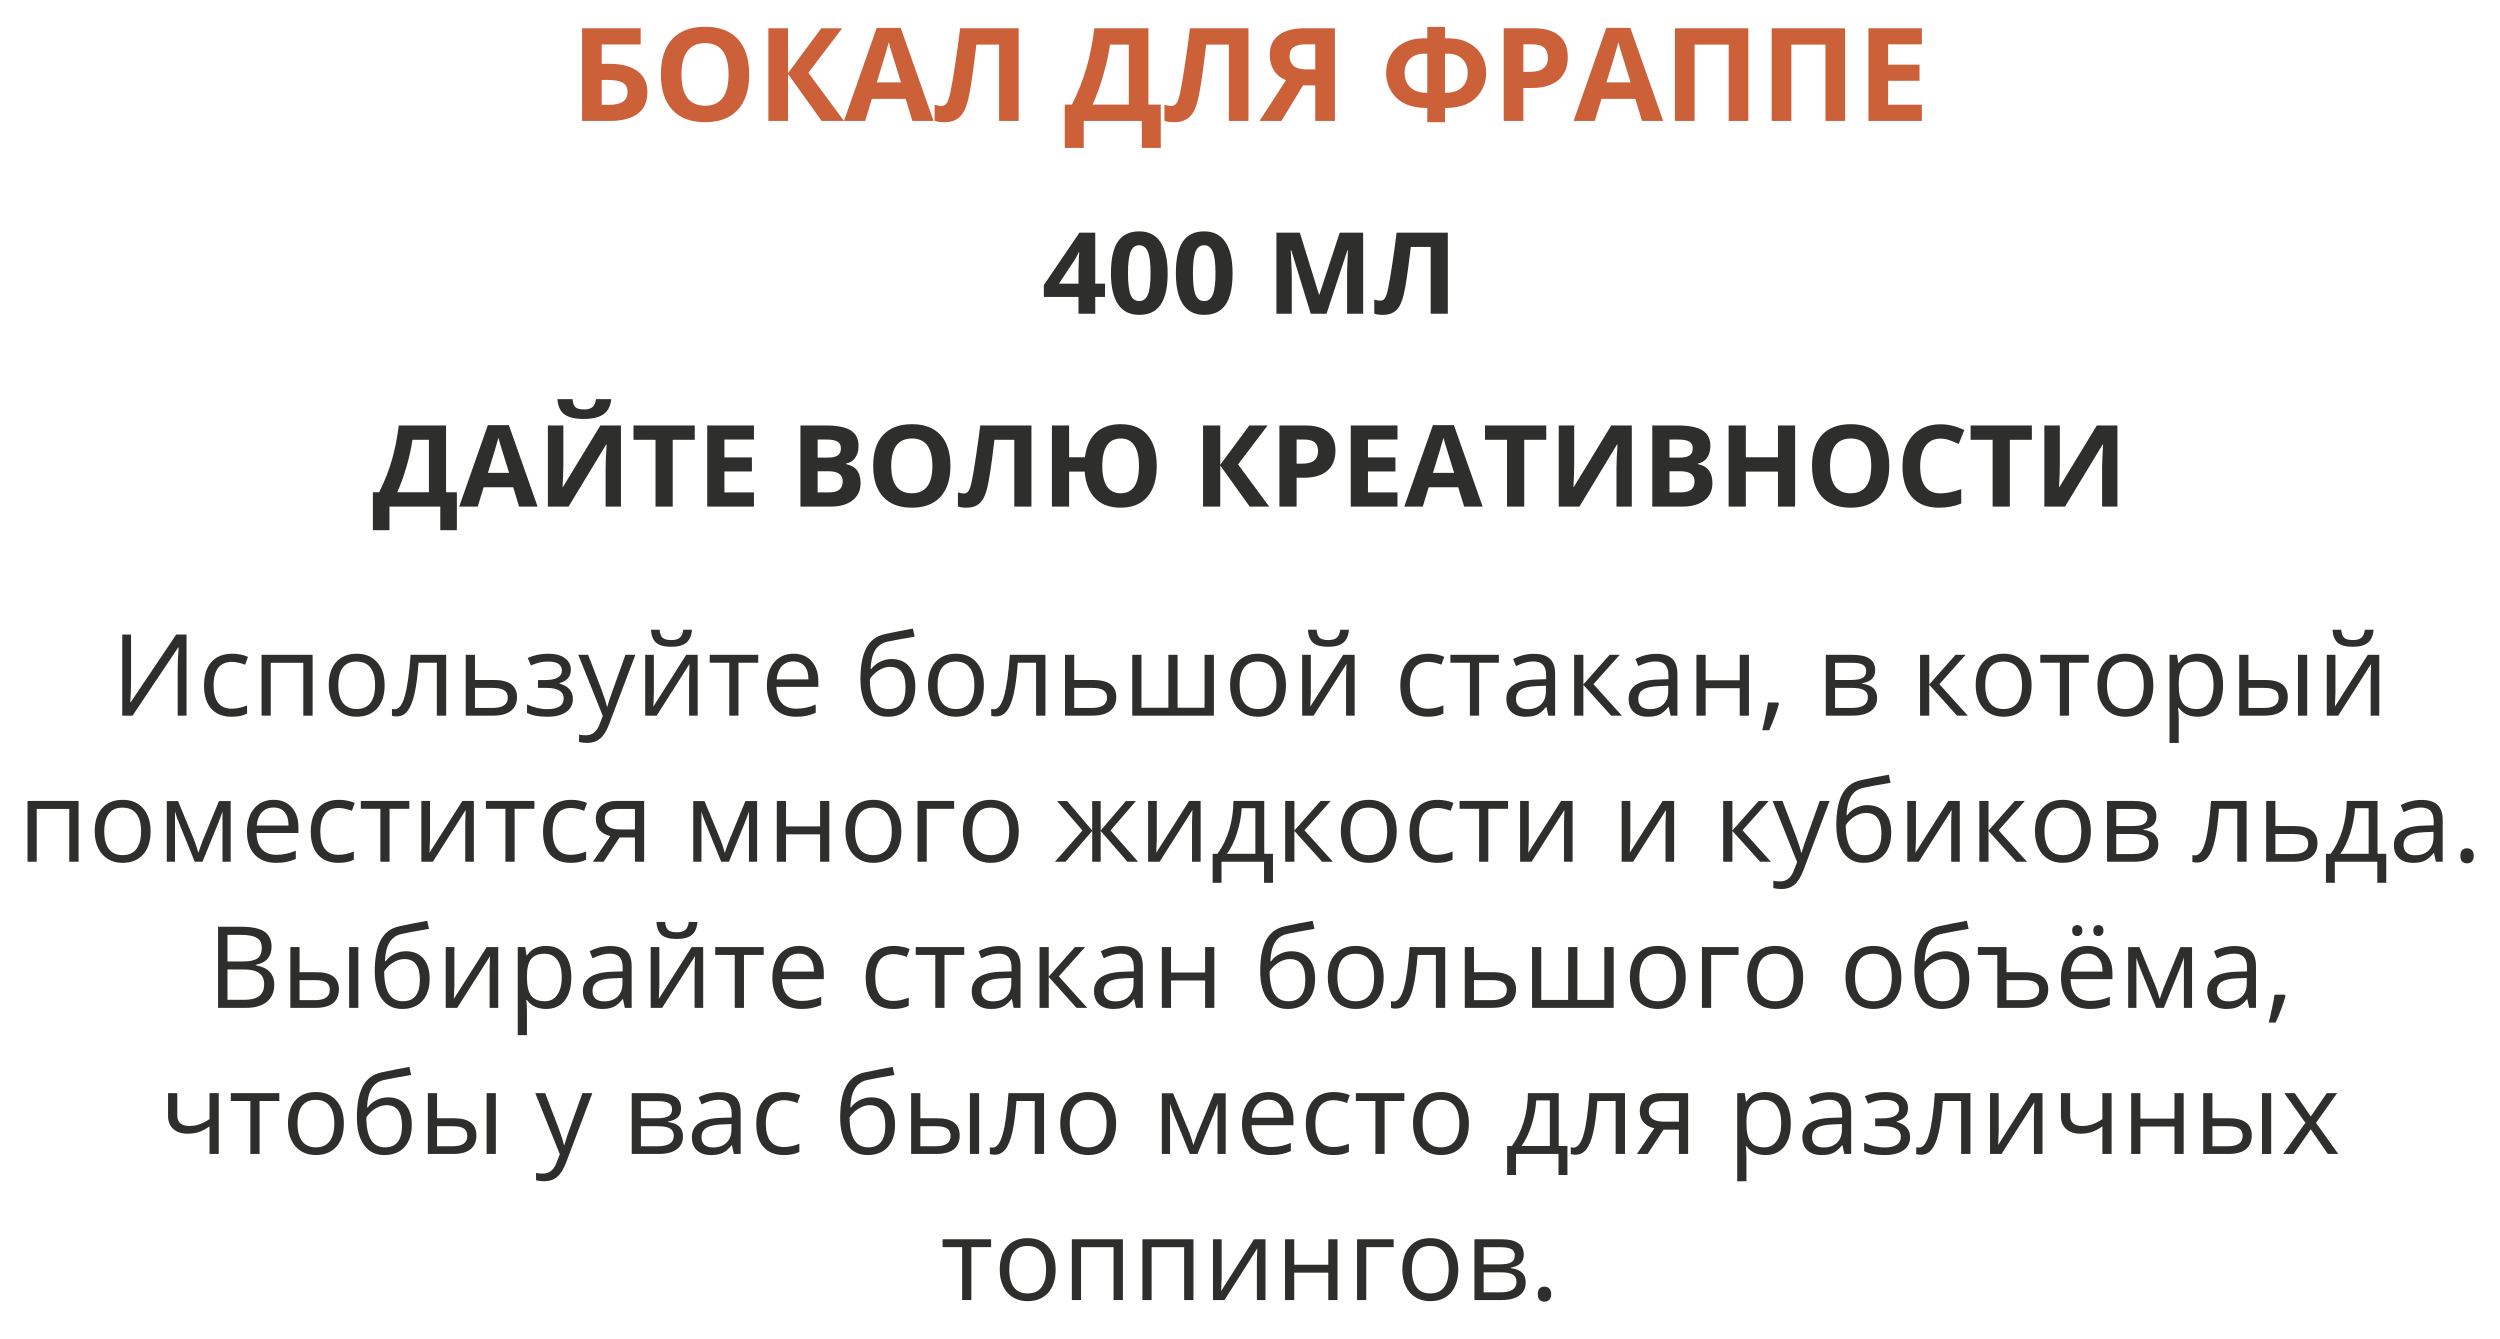 <?xml version="1.0" encoding="UTF-8"?> <svg xmlns="http://www.w3.org/2000/svg" width="308" height="165" viewBox="0 0 308 165" fill="none"><path d="M74.133 7.862H75.086C76.576 7.862 77.727 8.164 78.539 8.768C79.352 9.372 79.758 10.226 79.758 11.331C79.758 13.711 78.185 14.901 75.039 14.901H71.711V3.479H78.93V5.479H74.133V7.862ZM74.133 12.916H74.945C75.763 12.916 76.362 12.786 76.742 12.526C77.122 12.26 77.312 11.862 77.312 11.331C77.312 10.805 77.12 10.427 76.734 10.198C76.349 9.963 75.688 9.846 74.75 9.846H74.133V12.916ZM92.297 9.174C92.297 11.065 91.828 12.518 90.891 13.534C89.953 14.549 88.609 15.057 86.859 15.057C85.109 15.057 83.766 14.549 82.828 13.534C81.891 12.518 81.422 11.06 81.422 9.159C81.422 7.258 81.891 5.807 82.828 4.807C83.771 3.802 85.12 3.299 86.875 3.299C88.63 3.299 89.971 3.805 90.898 4.815C91.831 5.825 92.297 7.278 92.297 9.174ZM83.961 9.174C83.961 10.45 84.203 11.411 84.688 12.057C85.172 12.703 85.896 13.026 86.859 13.026C88.792 13.026 89.758 11.742 89.758 9.174C89.758 6.601 88.797 5.315 86.875 5.315C85.912 5.315 85.185 5.64 84.695 6.292C84.206 6.937 83.961 7.898 83.961 9.174ZM103.977 14.901H101.227L97.086 9.112V14.901H94.664V3.479H97.086V9.01L101.18 3.479H103.758L99.594 8.963L103.977 14.901ZM112.406 14.901L111.578 12.182H107.414L106.586 14.901H103.977L108.008 3.432H110.969L115.016 14.901H112.406ZM111 10.151C110.234 7.687 109.802 6.294 109.703 5.971C109.609 5.648 109.542 5.393 109.5 5.206C109.328 5.872 108.836 7.521 108.023 10.151H111ZM125.5 14.901H123.086V5.495H120.289L120.164 6.542C119.841 9.203 119.555 11.073 119.305 12.151C119.06 13.224 118.701 13.979 118.227 14.416C117.753 14.854 117.112 15.068 116.305 15.057C115.867 15.057 115.482 15 115.148 14.885V12.901C115.451 13.005 115.734 13.057 116 13.057C116.276 13.057 116.495 12.932 116.656 12.682C116.818 12.427 116.969 11.958 117.109 11.276C117.255 10.588 117.445 9.466 117.68 7.909C117.919 6.346 118.122 4.87 118.289 3.479H125.5V14.901ZM131.18 12.885H132.062C132.818 11.375 133.414 9.867 133.852 8.362C134.289 6.851 134.615 5.224 134.828 3.479H141.484V12.885H143.008V18.229H140.672V14.901H133.516V18.229H131.18V12.885ZM136.75 5.495C136.583 6.687 136.305 7.95 135.914 9.284C135.529 10.617 135.094 11.818 134.609 12.885H139.07V5.495H136.75ZM153.812 14.901H151.398V5.495H148.602L148.477 6.542C148.154 9.203 147.867 11.073 147.617 12.151C147.372 13.224 147.013 13.979 146.539 14.416C146.065 14.854 145.424 15.068 144.617 15.057C144.18 15.057 143.794 15 143.461 14.885V12.901C143.763 13.005 144.047 13.057 144.312 13.057C144.589 13.057 144.807 12.932 144.969 12.682C145.13 12.427 145.281 11.958 145.422 11.276C145.568 10.588 145.758 9.466 145.992 7.909C146.232 6.346 146.435 4.87 146.602 3.479H153.812V14.901ZM160.539 10.518L157.867 14.901H155.18L158.43 9.877C157.784 9.617 157.289 9.216 156.945 8.674C156.602 8.127 156.43 7.484 156.43 6.745C156.43 5.698 156.799 4.893 157.539 4.331C158.284 3.763 159.352 3.479 160.742 3.479H164.461V14.901H162.039V10.518H160.539ZM162.039 5.463H160.844C160.219 5.463 159.734 5.575 159.391 5.799C159.047 6.023 158.875 6.396 158.875 6.917C158.875 7.422 159.042 7.82 159.375 8.112C159.708 8.403 160.219 8.549 160.906 8.549H162.039V5.463ZM178.023 11.432H178.133C178.971 11.432 179.628 11.213 180.102 10.776C180.581 10.333 180.82 9.729 180.82 8.963C180.82 8.255 180.599 7.687 180.156 7.26C179.714 6.828 179.109 6.612 178.344 6.612H178.023V11.432ZM175.844 15.057V13.299H175.672C174.703 13.299 173.854 13.13 173.125 12.791C172.396 12.448 171.82 11.935 171.398 11.252C170.982 10.57 170.773 9.812 170.773 8.979C170.773 8.172 170.958 7.445 171.328 6.799C171.703 6.148 172.242 5.64 172.945 5.276C173.648 4.906 174.477 4.721 175.43 4.721H175.844V3.315H178.023V4.721H178.438C179.385 4.721 180.211 4.906 180.914 5.276C181.617 5.64 182.156 6.148 182.531 6.799C182.906 7.445 183.094 8.172 183.094 8.979C183.094 9.812 182.883 10.57 182.461 11.252C182.044 11.935 181.471 12.448 180.742 12.791C180.013 13.13 179.164 13.299 178.195 13.299H178.023V15.057H175.844ZM175.844 6.612H175.523C174.758 6.612 174.154 6.825 173.711 7.252C173.268 7.68 173.047 8.25 173.047 8.963C173.047 9.713 173.281 10.312 173.75 10.76C174.219 11.208 174.88 11.432 175.734 11.432H175.844V6.612ZM187.68 8.854H188.477C189.221 8.854 189.779 8.708 190.148 8.416C190.518 8.12 190.703 7.69 190.703 7.127C190.703 6.56 190.547 6.14 190.234 5.87C189.927 5.599 189.443 5.463 188.781 5.463H187.68V8.854ZM193.148 7.042C193.148 8.271 192.763 9.211 191.992 9.862C191.227 10.513 190.135 10.838 188.719 10.838H187.68V14.901H185.258V3.479H188.906C190.292 3.479 191.344 3.778 192.062 4.377C192.786 4.971 193.148 5.859 193.148 7.042ZM202.297 14.901L201.469 12.182H197.305L196.477 14.901H193.867L197.898 3.432H200.859L204.906 14.901H202.297ZM200.891 10.151C200.125 7.687 199.693 6.294 199.594 5.971C199.5 5.648 199.432 5.393 199.391 5.206C199.219 5.872 198.727 7.521 197.914 10.151H200.891ZM215.391 14.901H212.977V5.495H208.773V14.901H206.352V3.479H215.391V14.901ZM227.312 14.901H224.898V5.495H220.695V14.901H218.273V3.479H227.312V14.901ZM236.773 14.901H230.195V3.479H236.773V5.463H232.617V7.971H236.484V9.956H232.617V12.901H236.773V14.901Z" fill="#CC6039"></path><path d="M136.138 36.585H134.935V38.656H132.87V36.585H128.604V35.115L132.986 28.662H134.935V34.944H136.138V36.585ZM132.87 34.944V33.249C132.87 32.967 132.882 32.556 132.904 32.019C132.927 31.481 132.945 31.169 132.959 31.082H132.904C132.736 31.456 132.533 31.82 132.296 32.176L130.464 34.944H132.87ZM143.855 33.659C143.855 35.405 143.568 36.697 142.994 37.535C142.424 38.374 141.545 38.793 140.355 38.793C139.202 38.793 138.332 38.36 137.744 37.494C137.161 36.628 136.869 35.35 136.869 33.659C136.869 31.895 137.154 30.597 137.724 29.763C138.293 28.924 139.171 28.505 140.355 28.505C141.508 28.505 142.379 28.942 142.967 29.817C143.559 30.692 143.855 31.973 143.855 33.659ZM138.968 33.659C138.968 34.885 139.073 35.765 139.282 36.298C139.496 36.827 139.854 37.091 140.355 37.091C140.848 37.091 141.203 36.822 141.422 36.284C141.641 35.746 141.75 34.871 141.75 33.659C141.75 32.433 141.638 31.554 141.415 31.02C141.196 30.483 140.843 30.214 140.355 30.214C139.859 30.214 139.503 30.483 139.289 31.02C139.075 31.554 138.968 32.433 138.968 33.659ZM151.854 33.659C151.854 35.405 151.566 36.697 150.992 37.535C150.423 38.374 149.543 38.793 148.354 38.793C147.201 38.793 146.33 38.36 145.742 37.494C145.159 36.628 144.867 35.35 144.867 33.659C144.867 31.895 145.152 30.597 145.722 29.763C146.291 28.924 147.169 28.505 148.354 28.505C149.507 28.505 150.377 28.942 150.965 29.817C151.557 30.692 151.854 31.973 151.854 33.659ZM146.966 33.659C146.966 34.885 147.071 35.765 147.28 36.298C147.494 36.827 147.852 37.091 148.354 37.091C148.846 37.091 149.201 36.822 149.42 36.284C149.639 35.746 149.748 34.871 149.748 33.659C149.748 32.433 149.636 31.554 149.413 31.02C149.194 30.483 148.841 30.214 148.354 30.214C147.857 30.214 147.501 30.483 147.287 31.02C147.073 31.554 146.966 32.433 146.966 33.659ZM161.485 38.656L159.079 30.815H159.018C159.104 32.41 159.147 33.475 159.147 34.008V38.656H157.254V28.662H160.139L162.504 36.305H162.545L165.054 28.662H167.938V38.656H165.963V33.926C165.963 33.703 165.965 33.445 165.97 33.153C165.979 32.862 166.011 32.087 166.065 30.829H166.004L163.427 38.656H161.485ZM178.37 38.656H176.258V30.426H173.811L173.701 31.342C173.419 33.671 173.168 35.307 172.949 36.25C172.735 37.189 172.421 37.85 172.006 38.232C171.591 38.615 171.031 38.802 170.324 38.793C169.941 38.793 169.604 38.743 169.312 38.643V36.906C169.577 36.997 169.825 37.043 170.058 37.043C170.299 37.043 170.491 36.934 170.632 36.715C170.773 36.492 170.905 36.081 171.028 35.484C171.156 34.883 171.322 33.901 171.527 32.538C171.737 31.171 171.915 29.879 172.061 28.662H178.37V38.656Z" fill="#2E2F2C"></path><path d="M45.938 60.648H46.71C47.371 59.326 47.893 58.007 48.275 56.69C48.658 55.368 48.943 53.944 49.13 52.417H54.954V60.648H56.287V65.324H54.243V62.412H47.981V65.324H45.938V60.648ZM50.812 54.181C50.666 55.225 50.422 56.33 50.08 57.497C49.743 58.663 49.362 59.714 48.938 60.648H52.842V54.181H50.812ZM63.95 62.412L63.226 60.033H59.582L58.857 62.412H56.574L60.102 52.377H62.692L66.233 62.412H63.95ZM62.72 58.255C62.05 56.1 61.672 54.881 61.585 54.598C61.503 54.316 61.444 54.092 61.407 53.928C61.257 54.512 60.826 55.954 60.115 58.255H62.72ZM67.498 52.417H69.405V57.244L69.378 58.536L69.31 60.005H69.351L73.965 52.417H76.501V62.412H74.614V57.613C74.614 56.97 74.655 56.018 74.737 54.755H74.683L70.048 62.412H67.498V52.417ZM75.311 49.17C75.225 50.023 74.904 50.645 74.348 51.037C73.792 51.424 72.99 51.618 71.941 51.618C70.861 51.618 70.061 51.431 69.542 51.057C69.027 50.683 68.738 50.054 68.674 49.17H70.54C70.572 49.64 70.688 49.97 70.889 50.162C71.094 50.349 71.458 50.442 71.982 50.442C72.443 50.442 72.784 50.339 73.008 50.134C73.236 49.925 73.375 49.603 73.425 49.17H75.311ZM82.879 62.412H80.76V54.181H78.046V52.417H85.593V54.181H82.879V62.412ZM92.887 62.412H87.131V52.417H92.887V54.154H89.25V56.348H92.634V58.084H89.25V60.662H92.887V62.412ZM98.615 52.417H101.726C103.143 52.417 104.171 52.62 104.809 53.026C105.451 53.427 105.772 54.067 105.772 54.947C105.772 55.544 105.631 56.034 105.349 56.416C105.071 56.799 104.699 57.029 104.234 57.107V57.175C104.868 57.317 105.324 57.581 105.602 57.968C105.884 58.356 106.025 58.871 106.025 59.513C106.025 60.425 105.695 61.136 105.034 61.646C104.378 62.156 103.485 62.412 102.354 62.412H98.615V52.417ZM100.734 56.376H101.965C102.539 56.376 102.954 56.287 103.209 56.109C103.469 55.931 103.599 55.637 103.599 55.227C103.599 54.844 103.457 54.571 103.175 54.407C102.897 54.238 102.455 54.154 101.849 54.154H100.734V56.376ZM100.734 58.057V60.662H102.115C102.699 60.662 103.129 60.55 103.407 60.327C103.685 60.103 103.824 59.762 103.824 59.301C103.824 58.472 103.232 58.057 102.047 58.057H100.734ZM117.093 57.401C117.093 59.055 116.683 60.327 115.862 61.215C115.042 62.104 113.866 62.548 112.335 62.548C110.804 62.548 109.628 62.104 108.808 61.215C107.987 60.327 107.577 59.051 107.577 57.387C107.577 55.724 107.987 54.455 108.808 53.58C109.632 52.7 110.813 52.26 112.349 52.26C113.884 52.26 115.058 52.702 115.869 53.586C116.685 54.471 117.093 55.742 117.093 57.401ZM109.799 57.401C109.799 58.517 110.011 59.358 110.435 59.923C110.858 60.488 111.492 60.771 112.335 60.771C114.026 60.771 114.871 59.648 114.871 57.401C114.871 55.15 114.03 54.024 112.349 54.024C111.506 54.024 110.87 54.309 110.441 54.878C110.013 55.444 109.799 56.284 109.799 57.401ZM127.073 62.412H124.961V54.181H122.514L122.404 55.097C122.122 57.426 121.871 59.062 121.652 60.005C121.438 60.944 121.124 61.605 120.709 61.988C120.294 62.371 119.734 62.557 119.027 62.548C118.645 62.548 118.307 62.498 118.016 62.398V60.662C118.28 60.753 118.528 60.798 118.761 60.798C119.002 60.798 119.194 60.689 119.335 60.47C119.476 60.247 119.608 59.837 119.731 59.24C119.859 58.638 120.025 57.656 120.23 56.294C120.44 54.926 120.618 53.634 120.764 52.417H127.073V62.412ZM142.509 57.401C142.509 59.041 142.124 60.311 141.354 61.209C140.588 62.102 139.487 62.548 138.052 62.548C136.735 62.548 135.698 62.17 134.941 61.414C134.185 60.653 133.747 59.547 133.629 58.098H131.715V62.412H129.596V52.417H131.715V56.334H133.67C133.825 55.017 134.276 54.01 135.023 53.313C135.775 52.611 136.789 52.26 138.065 52.26C139.506 52.26 140.606 52.707 141.367 53.6C142.128 54.493 142.509 55.76 142.509 57.401ZM135.803 57.401C135.803 58.513 135.994 59.354 136.377 59.923C136.76 60.488 137.318 60.771 138.052 60.771C139.565 60.771 140.321 59.648 140.321 57.401C140.321 56.289 140.132 55.448 139.754 54.878C139.38 54.309 138.822 54.024 138.079 54.024C137.332 54.024 136.764 54.309 136.377 54.878C135.994 55.448 135.803 56.289 135.803 57.401ZM156.365 62.412H153.959L150.336 57.346V62.412H148.217V52.417H150.336V57.257L153.918 52.417H156.174L152.53 57.216L156.365 62.412ZM159.742 57.121H160.439C161.091 57.121 161.579 56.993 161.902 56.738C162.226 56.478 162.388 56.102 162.388 55.61C162.388 55.113 162.251 54.746 161.978 54.509C161.709 54.272 161.285 54.154 160.706 54.154H159.742V57.121ZM164.527 55.535C164.527 56.61 164.19 57.433 163.516 58.002C162.846 58.572 161.891 58.857 160.651 58.857H159.742V62.412H157.623V52.417H160.815C162.028 52.417 162.948 52.679 163.577 53.204C164.211 53.723 164.527 54.5 164.527 55.535ZM172.17 62.412H166.414V52.417H172.17V54.154H168.533V56.348H171.917V58.084H168.533V60.662H172.17V62.412ZM180.38 62.412L179.655 60.033H176.012L175.287 62.412H173.004L176.531 52.377H179.122L182.663 62.412H180.38ZM179.149 58.255C178.479 56.1 178.101 54.881 178.015 54.598C177.933 54.316 177.873 54.092 177.837 53.928C177.687 54.512 177.256 55.954 176.545 58.255H179.149ZM187.783 62.412H185.664V54.181H182.95V52.417H190.497V54.181H187.783V62.412ZM192.035 52.417H193.942V57.244L193.915 58.536L193.847 60.005H193.888L198.502 52.417H201.038V62.412H199.151V57.613C199.151 56.97 199.192 56.018 199.274 54.755H199.22L194.585 62.412H192.035V52.417ZM203.561 52.417H206.671C208.088 52.417 209.116 52.62 209.754 53.026C210.396 53.427 210.718 54.067 210.718 54.947C210.718 55.544 210.576 56.034 210.294 56.416C210.016 56.799 209.645 57.029 209.18 57.107V57.175C209.813 57.317 210.269 57.581 210.547 57.968C210.829 58.356 210.971 58.871 210.971 59.513C210.971 60.425 210.64 61.136 209.979 61.646C209.323 62.156 208.43 62.412 207.3 62.412H203.561V52.417ZM205.68 56.376H206.91C207.484 56.376 207.899 56.287 208.154 56.109C208.414 55.931 208.544 55.637 208.544 55.227C208.544 54.844 208.403 54.571 208.12 54.407C207.842 54.238 207.4 54.154 206.794 54.154H205.68V56.376ZM205.68 58.057V60.662H207.061C207.644 60.662 208.075 60.55 208.353 60.327C208.631 60.103 208.77 59.762 208.77 59.301C208.77 58.472 208.177 58.057 206.992 58.057H205.68ZM221.156 62.412H219.044V58.098H215.086V62.412H212.967V52.417H215.086V56.334H219.044V52.417H221.156V62.412ZM232.757 57.401C232.757 59.055 232.347 60.327 231.526 61.215C230.706 62.104 229.53 62.548 227.999 62.548C226.468 62.548 225.292 62.104 224.472 61.215C223.651 60.327 223.241 59.051 223.241 57.387C223.241 55.724 223.651 54.455 224.472 53.58C225.297 52.7 226.477 52.26 228.013 52.26C229.549 52.26 230.722 52.702 231.533 53.586C232.349 54.471 232.757 55.742 232.757 57.401ZM225.463 57.401C225.463 58.517 225.675 59.358 226.099 59.923C226.522 60.488 227.156 60.771 227.999 60.771C229.69 60.771 230.535 59.648 230.535 57.401C230.535 55.15 229.694 54.024 228.013 54.024C227.17 54.024 226.534 54.309 226.105 54.878C225.677 55.444 225.463 56.284 225.463 57.401ZM239.073 54.038C238.276 54.038 237.658 54.338 237.221 54.94C236.783 55.537 236.564 56.371 236.564 57.442C236.564 59.67 237.401 60.785 239.073 60.785C239.775 60.785 240.625 60.609 241.623 60.258V62.036C240.803 62.377 239.887 62.548 238.875 62.548C237.421 62.548 236.309 62.109 235.539 61.229C234.769 60.345 234.384 59.078 234.384 57.428C234.384 56.389 234.573 55.48 234.951 54.701C235.329 53.917 235.872 53.318 236.578 52.903C237.289 52.484 238.121 52.274 239.073 52.274C240.044 52.274 241.019 52.509 241.999 52.978L241.315 54.701C240.942 54.523 240.566 54.368 240.188 54.236C239.809 54.104 239.438 54.038 239.073 54.038ZM247.611 62.412H245.492V54.181H242.778V52.417H250.325V54.181H247.611V62.412ZM251.863 52.417H253.771V57.244L253.743 58.536L253.675 60.005H253.716L258.33 52.417H260.866V62.412H258.979V57.613C258.979 56.97 259.021 56.018 259.103 54.755H259.048L254.413 62.412H251.863V52.417Z" fill="#2E2F2C"></path><path d="M15.06 78.173H16.146V83.731C16.146 84.756 16.115 85.683 16.051 86.513H16.105L21.711 78.173H22.982V88.167H21.889V82.664C21.889 81.748 21.927 80.787 22.005 79.779H21.943L16.331 88.167H15.06V78.173ZM28.547 88.304C27.462 88.304 26.621 87.971 26.024 87.306C25.432 86.636 25.136 85.69 25.136 84.469C25.136 83.216 25.436 82.247 26.038 81.564C26.644 80.88 27.506 80.538 28.622 80.538C28.982 80.538 29.342 80.577 29.702 80.654C30.062 80.732 30.345 80.823 30.55 80.928L30.201 81.892C29.951 81.791 29.677 81.709 29.381 81.645C29.085 81.577 28.823 81.543 28.595 81.543C27.073 81.543 26.311 82.514 26.311 84.455C26.311 85.376 26.496 86.082 26.865 86.574C27.239 87.066 27.79 87.312 28.52 87.312C29.144 87.312 29.784 87.178 30.44 86.909V87.914C29.939 88.174 29.308 88.304 28.547 88.304ZM33.359 88.167H32.225V80.675H38.514V88.167H37.365V81.659H33.359V88.167ZM47.387 84.414C47.387 85.635 47.079 86.59 46.464 87.278C45.849 87.962 44.999 88.304 43.914 88.304C43.244 88.304 42.649 88.147 42.13 87.832C41.61 87.518 41.209 87.066 40.927 86.478C40.644 85.891 40.503 85.203 40.503 84.414C40.503 83.193 40.808 82.243 41.419 81.564C42.03 80.88 42.877 80.538 43.962 80.538C45.01 80.538 45.842 80.887 46.457 81.584C47.077 82.281 47.387 83.225 47.387 84.414ZM41.679 84.414C41.679 85.371 41.87 86.1 42.253 86.602C42.636 87.103 43.199 87.353 43.941 87.353C44.684 87.353 45.247 87.105 45.63 86.608C46.017 86.107 46.211 85.376 46.211 84.414C46.211 83.462 46.017 82.739 45.63 82.247C45.247 81.75 44.68 81.502 43.928 81.502C43.185 81.502 42.624 81.746 42.246 82.233C41.868 82.721 41.679 83.448 41.679 84.414ZM54.968 88.167H53.819V81.645H51.57C51.447 83.268 51.276 84.555 51.058 85.508C50.839 86.46 50.554 87.158 50.203 87.6C49.857 88.042 49.415 88.263 48.877 88.263C48.631 88.263 48.435 88.235 48.289 88.181V87.34C48.389 87.367 48.503 87.381 48.631 87.381C49.155 87.381 49.572 86.827 49.882 85.72C50.192 84.612 50.426 82.931 50.586 80.675H54.968V88.167ZM58.516 83.772H60.826C62.74 83.772 63.697 84.476 63.697 85.884C63.697 86.622 63.447 87.187 62.945 87.579C62.449 87.971 61.719 88.167 60.758 88.167H57.381V80.675H58.516V83.772ZM58.516 84.749V87.217H60.703C61.305 87.217 61.765 87.112 62.084 86.902C62.403 86.693 62.562 86.376 62.562 85.952C62.562 85.537 62.414 85.234 62.118 85.043C61.827 84.847 61.343 84.749 60.669 84.749H58.516ZM67.095 83.785C68.512 83.785 69.221 83.393 69.221 82.609C69.221 81.871 68.647 81.502 67.498 81.502C67.147 81.502 66.828 81.534 66.541 81.598C66.254 81.662 65.878 81.789 65.413 81.981L65.01 81.058C65.784 80.711 66.63 80.538 67.546 80.538C68.407 80.538 69.086 80.716 69.583 81.071C70.08 81.422 70.328 81.903 70.328 82.514C70.328 83.352 69.861 83.901 68.927 84.161V84.216C69.501 84.384 69.92 84.626 70.185 84.94C70.449 85.25 70.581 85.64 70.581 86.109C70.581 86.802 70.301 87.342 69.74 87.73C69.184 88.112 68.414 88.304 67.43 88.304C66.35 88.304 65.516 88.142 64.928 87.818V86.779C65.762 87.171 66.605 87.367 67.457 87.367C68.113 87.367 68.608 87.255 68.94 87.032C69.278 86.804 69.446 86.478 69.446 86.055C69.446 85.184 68.738 84.749 67.32 84.749H66.281V83.785H67.095ZM71.244 80.675H72.461L74.102 84.947C74.462 85.922 74.685 86.627 74.772 87.06H74.826C74.885 86.827 75.008 86.431 75.195 85.87C75.387 85.305 76.007 83.573 77.055 80.675H78.272L75.052 89.206C74.733 90.049 74.359 90.646 73.931 90.997C73.507 91.353 72.985 91.53 72.365 91.53C72.019 91.53 71.677 91.492 71.34 91.414V90.505C71.591 90.56 71.871 90.587 72.181 90.587C72.96 90.587 73.516 90.149 73.849 89.274L74.266 88.208L71.244 80.675ZM80.555 80.675V85.426L80.507 86.67L80.486 87.06L84.54 80.675H85.955V88.167H84.895V83.587L84.916 82.685L84.95 81.796L80.903 88.167H79.488V80.675H80.555ZM82.694 79.684C81.851 79.684 81.236 79.522 80.849 79.198C80.461 78.87 80.245 78.332 80.199 77.585H81.266C81.307 78.059 81.43 78.389 81.635 78.576C81.844 78.763 82.207 78.856 82.722 78.856C83.191 78.856 83.537 78.756 83.761 78.556C83.989 78.355 84.128 78.032 84.178 77.585H85.251C85.196 78.305 84.966 78.836 84.561 79.178C84.155 79.515 83.533 79.684 82.694 79.684ZM93.413 81.645H90.98V88.167H89.845V81.645H87.439V80.675H93.413V81.645ZM98.061 88.304C96.954 88.304 96.079 87.966 95.436 87.292C94.799 86.618 94.48 85.681 94.48 84.482C94.48 83.275 94.776 82.315 95.368 81.605C95.965 80.894 96.765 80.538 97.768 80.538C98.706 80.538 99.449 80.848 99.996 81.468C100.543 82.083 100.816 82.897 100.816 83.908V84.626H95.655C95.678 85.505 95.899 86.173 96.318 86.629C96.742 87.085 97.337 87.312 98.103 87.312C98.909 87.312 99.707 87.144 100.495 86.807V87.818C100.094 87.992 99.713 88.115 99.353 88.188C98.998 88.265 98.567 88.304 98.061 88.304ZM97.754 81.488C97.152 81.488 96.671 81.684 96.311 82.076C95.956 82.468 95.746 83.01 95.683 83.703H99.6C99.6 82.988 99.44 82.441 99.121 82.062C98.802 81.68 98.346 81.488 97.754 81.488ZM106.005 83.676C106.005 82.035 106.246 80.757 106.729 79.841C107.213 78.92 107.978 78.346 109.026 78.118C110.33 77.84 111.478 77.615 112.472 77.441L112.684 78.439C111.102 78.704 109.972 78.913 109.293 79.068C108.632 79.219 108.135 79.574 107.803 80.135C107.475 80.695 107.295 81.459 107.263 82.425H107.345C107.627 82.042 107.992 81.741 108.438 81.522C108.885 81.304 109.352 81.194 109.84 81.194C110.76 81.194 111.478 81.493 111.993 82.09C112.508 82.687 112.766 83.514 112.766 84.571C112.766 85.743 112.467 86.659 111.87 87.319C111.273 87.976 110.441 88.304 109.375 88.304C108.322 88.304 107.497 87.9 106.9 87.094C106.303 86.287 106.005 85.148 106.005 83.676ZM109.478 87.353C110.868 87.353 111.562 86.467 111.562 84.694C111.562 83.004 110.931 82.158 109.669 82.158C109.323 82.158 108.988 82.231 108.664 82.377C108.345 82.518 108.051 82.707 107.782 82.944C107.518 83.181 107.313 83.425 107.167 83.676C107.167 84.874 107.356 85.788 107.734 86.417C108.113 87.041 108.694 87.353 109.478 87.353ZM121.215 84.414C121.215 85.635 120.907 86.59 120.292 87.278C119.677 87.962 118.827 88.304 117.742 88.304C117.072 88.304 116.478 88.147 115.958 87.832C115.438 87.518 115.037 87.066 114.755 86.478C114.472 85.891 114.331 85.203 114.331 84.414C114.331 83.193 114.636 82.243 115.247 81.564C115.858 80.88 116.705 80.538 117.79 80.538C118.838 80.538 119.67 80.887 120.285 81.584C120.905 82.281 121.215 83.225 121.215 84.414ZM115.507 84.414C115.507 85.371 115.698 86.1 116.081 86.602C116.464 87.103 117.027 87.353 117.77 87.353C118.512 87.353 119.075 87.105 119.458 86.608C119.845 86.107 120.039 85.376 120.039 84.414C120.039 83.462 119.845 82.739 119.458 82.247C119.075 81.75 118.508 81.502 117.756 81.502C117.013 81.502 116.452 81.746 116.074 82.233C115.696 82.721 115.507 83.448 115.507 84.414ZM128.796 88.167H127.647V81.645H125.398C125.275 83.268 125.104 84.555 124.886 85.508C124.667 86.46 124.382 87.158 124.031 87.6C123.685 88.042 123.243 88.263 122.705 88.263C122.459 88.263 122.263 88.235 122.117 88.181V87.34C122.217 87.367 122.331 87.381 122.459 87.381C122.983 87.381 123.4 86.827 123.71 85.72C124.02 84.612 124.255 82.931 124.414 80.675H128.796V88.167ZM132.344 83.772H134.654C136.568 83.772 137.525 84.476 137.525 85.884C137.525 86.622 137.275 87.187 136.773 87.579C136.277 87.971 135.548 88.167 134.586 88.167H131.209V80.675H132.344V83.772ZM132.344 84.749V87.217H134.531C135.133 87.217 135.593 87.112 135.912 86.902C136.231 86.693 136.391 86.376 136.391 85.952C136.391 85.537 136.243 85.234 135.946 85.043C135.655 84.847 135.172 84.749 134.497 84.749H132.344ZM145.079 87.189H148.401V80.675H149.55V88.167H139.494V80.675H140.629V87.189H143.944V80.675H145.079V87.189ZM158.43 84.414C158.43 85.635 158.122 86.59 157.507 87.278C156.892 87.962 156.042 88.304 154.957 88.304C154.287 88.304 153.692 88.147 153.173 87.832C152.653 87.518 152.252 87.066 151.97 86.478C151.687 85.891 151.546 85.203 151.546 84.414C151.546 83.193 151.851 82.243 152.462 81.564C153.073 80.88 153.92 80.538 155.005 80.538C156.053 80.538 156.885 80.887 157.5 81.584C158.12 82.281 158.43 83.225 158.43 84.414ZM152.722 84.414C152.722 85.371 152.913 86.1 153.296 86.602C153.679 87.103 154.242 87.353 154.984 87.353C155.727 87.353 156.29 87.105 156.673 86.608C157.06 86.107 157.254 85.376 157.254 84.414C157.254 83.462 157.06 82.739 156.673 82.247C156.29 81.75 155.723 81.502 154.971 81.502C154.228 81.502 153.667 81.746 153.289 82.233C152.911 82.721 152.722 83.448 152.722 84.414ZM161.492 80.675V85.426L161.444 86.67L161.424 87.06L165.478 80.675H166.893V88.167H165.833V83.587L165.854 82.685L165.888 81.796L161.841 88.167H160.426V80.675H161.492ZM163.632 79.684C162.789 79.684 162.174 79.522 161.786 79.198C161.399 78.87 161.182 78.332 161.137 77.585H162.203C162.244 78.059 162.367 78.389 162.572 78.576C162.782 78.763 163.144 78.856 163.659 78.856C164.129 78.856 164.475 78.756 164.698 78.556C164.926 78.355 165.065 78.032 165.115 77.585H166.188C166.134 78.305 165.904 78.836 165.498 79.178C165.092 79.515 164.47 79.684 163.632 79.684ZM175.93 88.304C174.845 88.304 174.004 87.971 173.407 87.306C172.815 86.636 172.519 85.69 172.519 84.469C172.519 83.216 172.819 82.247 173.421 81.564C174.027 80.88 174.888 80.538 176.005 80.538C176.365 80.538 176.725 80.577 177.085 80.654C177.445 80.732 177.728 80.823 177.933 80.928L177.584 81.892C177.333 81.791 177.06 81.709 176.764 81.645C176.467 81.577 176.205 81.543 175.978 81.543C174.455 81.543 173.694 82.514 173.694 84.455C173.694 85.376 173.879 86.082 174.248 86.574C174.622 87.066 175.173 87.312 175.902 87.312C176.527 87.312 177.167 87.178 177.823 86.909V87.914C177.322 88.174 176.691 88.304 175.93 88.304ZM184.659 81.645H182.226V88.167H181.091V81.645H178.685V80.675H184.659V81.645ZM190.75 88.167L190.524 87.101H190.47C190.096 87.57 189.722 87.889 189.349 88.058C188.979 88.222 188.517 88.304 187.961 88.304C187.218 88.304 186.635 88.112 186.211 87.73C185.792 87.347 185.582 86.802 185.582 86.096C185.582 84.583 186.792 83.79 189.212 83.717L190.483 83.676V83.211C190.483 82.623 190.356 82.19 190.101 81.912C189.85 81.63 189.447 81.488 188.891 81.488C188.266 81.488 187.56 81.68 186.771 82.062L186.423 81.194C186.792 80.994 187.195 80.837 187.633 80.723C188.075 80.609 188.517 80.552 188.959 80.552C189.852 80.552 190.513 80.75 190.941 81.147C191.374 81.543 191.591 82.179 191.591 83.054V88.167H190.75ZM188.187 87.367C188.893 87.367 189.447 87.174 189.848 86.786C190.253 86.399 190.456 85.856 190.456 85.159V84.482L189.321 84.53C188.419 84.562 187.767 84.704 187.366 84.954C186.97 85.2 186.771 85.585 186.771 86.109C186.771 86.519 186.895 86.832 187.141 87.046C187.391 87.26 187.74 87.367 188.187 87.367ZM198.304 80.675H199.548L196.314 84.291L199.814 88.167H198.488L195.07 84.373V88.167H193.936V80.675H195.07V84.318L198.304 80.675ZM205.816 88.167L205.591 87.101H205.536C205.162 87.57 204.789 87.889 204.415 88.058C204.046 88.222 203.583 88.304 203.027 88.304C202.285 88.304 201.701 88.112 201.277 87.73C200.858 87.347 200.648 86.802 200.648 86.096C200.648 84.583 201.858 83.79 204.278 83.717L205.55 83.676V83.211C205.55 82.623 205.422 82.19 205.167 81.912C204.916 81.63 204.513 81.488 203.957 81.488C203.333 81.488 202.626 81.68 201.838 82.062L201.489 81.194C201.858 80.994 202.262 80.837 202.699 80.723C203.141 80.609 203.583 80.552 204.025 80.552C204.919 80.552 205.579 80.75 206.008 81.147C206.441 81.543 206.657 82.179 206.657 83.054V88.167H205.816ZM203.253 87.367C203.959 87.367 204.513 87.174 204.914 86.786C205.32 86.399 205.522 85.856 205.522 85.159V84.482L204.388 84.53C203.485 84.562 202.834 84.704 202.433 84.954C202.036 85.2 201.838 85.585 201.838 86.109C201.838 86.519 201.961 86.832 202.207 87.046C202.458 87.26 202.806 87.367 203.253 87.367ZM210.137 80.675V83.812H214.334V80.675H215.469V88.167H214.334V84.79H210.137V88.167H209.002V80.675H210.137ZM219.064 86.54L219.167 86.697C219.049 87.153 218.878 87.682 218.654 88.283C218.431 88.889 218.199 89.452 217.957 89.972H217.103C217.226 89.498 217.36 88.912 217.506 88.215C217.656 87.518 217.761 86.959 217.82 86.54H219.064ZM231.021 82.555C231.021 83.042 230.879 83.414 230.597 83.669C230.319 83.92 229.927 84.088 229.421 84.175V84.236C230.059 84.323 230.524 84.51 230.815 84.797C231.112 85.084 231.26 85.481 231.26 85.986C231.26 86.684 231.002 87.221 230.487 87.6C229.977 87.978 229.229 88.167 228.245 88.167H224.943V80.675H228.231C230.091 80.675 231.021 81.301 231.021 82.555ZM230.125 85.911C230.125 85.505 229.97 85.212 229.66 85.029C229.355 84.842 228.847 84.749 228.136 84.749H226.078V87.217H228.163C229.471 87.217 230.125 86.782 230.125 85.911ZM229.913 82.664C229.913 82.299 229.772 82.042 229.489 81.892C229.211 81.737 228.787 81.659 228.218 81.659H226.078V83.772H227.999C228.701 83.772 229.195 83.685 229.482 83.512C229.77 83.338 229.913 83.056 229.913 82.664ZM240.919 80.675H242.163L238.93 84.291L242.43 88.167H241.104L237.686 84.373V88.167H236.551V80.675H237.686V84.318L240.919 80.675ZM250.291 84.414C250.291 85.635 249.983 86.59 249.368 87.278C248.753 87.962 247.903 88.304 246.818 88.304C246.148 88.304 245.554 88.147 245.034 87.832C244.515 87.518 244.114 87.066 243.831 86.478C243.549 85.891 243.407 85.203 243.407 84.414C243.407 83.193 243.713 82.243 244.323 81.564C244.934 80.88 245.782 80.538 246.866 80.538C247.914 80.538 248.746 80.887 249.361 81.584C249.981 82.281 250.291 83.225 250.291 84.414ZM244.583 84.414C244.583 85.371 244.774 86.1 245.157 86.602C245.54 87.103 246.103 87.353 246.846 87.353C247.589 87.353 248.151 87.105 248.534 86.608C248.922 86.107 249.115 85.376 249.115 84.414C249.115 83.462 248.922 82.739 248.534 82.247C248.151 81.75 247.584 81.502 246.832 81.502C246.089 81.502 245.529 81.746 245.15 82.233C244.772 82.721 244.583 83.448 244.583 84.414ZM257.339 81.645H254.905V88.167H253.771V81.645H251.364V80.675H257.339V81.645ZM265.289 84.414C265.289 85.635 264.981 86.59 264.366 87.278C263.751 87.962 262.901 88.304 261.816 88.304C261.146 88.304 260.552 88.147 260.032 87.832C259.513 87.518 259.112 87.066 258.829 86.478C258.547 85.891 258.405 85.203 258.405 84.414C258.405 83.193 258.711 82.243 259.321 81.564C259.932 80.88 260.78 80.538 261.864 80.538C262.912 80.538 263.744 80.887 264.359 81.584C264.979 82.281 265.289 83.225 265.289 84.414ZM259.581 84.414C259.581 85.371 259.772 86.1 260.155 86.602C260.538 87.103 261.101 87.353 261.844 87.353C262.587 87.353 263.149 87.105 263.532 86.608C263.92 86.107 264.113 85.376 264.113 84.414C264.113 83.462 263.92 82.739 263.532 82.247C263.149 81.75 262.582 81.502 261.83 81.502C261.087 81.502 260.527 81.746 260.148 82.233C259.77 82.721 259.581 83.448 259.581 84.414ZM270.771 88.304C270.284 88.304 269.837 88.215 269.432 88.037C269.031 87.855 268.693 87.577 268.42 87.203H268.338C268.393 87.641 268.42 88.055 268.42 88.447V91.53H267.285V80.675H268.208L268.365 81.7H268.42C268.712 81.29 269.051 80.994 269.438 80.811C269.826 80.629 270.27 80.538 270.771 80.538C271.765 80.538 272.531 80.878 273.068 81.557C273.611 82.236 273.882 83.188 273.882 84.414C273.882 85.644 273.606 86.602 273.055 87.285C272.508 87.964 271.747 88.304 270.771 88.304ZM270.607 81.502C269.842 81.502 269.288 81.714 268.946 82.138C268.604 82.561 268.429 83.236 268.42 84.161V84.414C268.42 85.467 268.595 86.221 268.946 86.677C269.297 87.128 269.86 87.353 270.635 87.353C271.282 87.353 271.788 87.091 272.152 86.567C272.521 86.043 272.706 85.321 272.706 84.4C272.706 83.466 272.521 82.751 272.152 82.254C271.788 81.753 271.273 81.502 270.607 81.502ZM277.006 83.772H279.05C280.002 83.772 280.706 83.949 281.162 84.305C281.622 84.656 281.853 85.182 281.853 85.884C281.853 86.636 281.609 87.205 281.121 87.593C280.638 87.976 279.925 88.167 278.981 88.167H275.871V80.675H277.006V83.772ZM284.245 88.167H283.11V80.675H284.245V88.167ZM277.006 84.749V87.217H278.927C280.13 87.217 280.731 86.795 280.731 85.952C280.731 85.533 280.592 85.228 280.314 85.036C280.036 84.845 279.562 84.749 278.893 84.749H277.006ZM287.725 80.675V85.426L287.677 86.67L287.656 87.06L291.71 80.675H293.125V88.167H292.065V83.587L292.086 82.685L292.12 81.796L288.073 88.167H286.658V80.675H287.725ZM289.864 79.684C289.021 79.684 288.406 79.522 288.019 79.198C287.631 78.87 287.415 78.332 287.369 77.585H288.436C288.477 78.059 288.6 78.389 288.805 78.576C289.014 78.763 289.377 78.856 289.892 78.856C290.361 78.856 290.707 78.756 290.931 78.556C291.159 78.355 291.298 78.032 291.348 77.585H292.421C292.366 78.305 292.136 78.836 291.73 79.178C291.325 79.515 290.703 79.684 289.864 79.684ZM4.525 106.167H3.391V98.675H9.68V106.167H8.531V99.659H4.525V106.167ZM18.553 102.414C18.553 103.635 18.245 104.59 17.63 105.278C17.015 105.962 16.165 106.304 15.08 106.304C14.41 106.304 13.815 106.146 13.296 105.832C12.776 105.518 12.375 105.066 12.093 104.479C11.81 103.891 11.669 103.202 11.669 102.414C11.669 101.193 11.974 100.243 12.585 99.564C13.196 98.88 14.043 98.538 15.128 98.538C16.176 98.538 17.008 98.887 17.623 99.584C18.243 100.281 18.553 101.225 18.553 102.414ZM12.845 102.414C12.845 103.371 13.036 104.1 13.419 104.602C13.802 105.103 14.365 105.354 15.107 105.354C15.85 105.354 16.413 105.105 16.796 104.608C17.183 104.107 17.377 103.376 17.377 102.414C17.377 101.462 17.183 100.739 16.796 100.247C16.413 99.75 15.846 99.502 15.094 99.502C14.351 99.502 13.79 99.746 13.412 100.233C13.034 100.721 12.845 101.448 12.845 102.414ZM24.439 105.073L24.65 104.438L24.944 103.631L26.975 98.689H28.417V106.167H27.412V99.981L27.275 100.377L26.879 101.423L24.944 106.167H23.994L22.06 101.409C21.818 100.799 21.652 100.322 21.561 99.981V106.167H20.549V98.689H21.936L23.898 103.439C24.094 103.941 24.274 104.485 24.439 105.073ZM34.009 106.304C32.901 106.304 32.026 105.966 31.384 105.292C30.746 104.618 30.427 103.681 30.427 102.482C30.427 101.275 30.723 100.315 31.315 99.605C31.912 98.894 32.712 98.538 33.715 98.538C34.654 98.538 35.397 98.848 35.943 99.468C36.49 100.083 36.764 100.896 36.764 101.908V102.626H31.602C31.625 103.506 31.846 104.173 32.266 104.629C32.69 105.085 33.284 105.312 34.05 105.312C34.856 105.312 35.654 105.144 36.442 104.807V105.818C36.041 105.992 35.661 106.115 35.301 106.188C34.945 106.265 34.515 106.304 34.009 106.304ZM33.701 99.488C33.1 99.488 32.619 99.684 32.259 100.076C31.903 100.468 31.694 101.01 31.63 101.703H35.547C35.547 100.988 35.387 100.441 35.068 100.062C34.749 99.68 34.294 99.488 33.701 99.488ZM41.699 106.304C40.615 106.304 39.774 105.971 39.177 105.306C38.584 104.636 38.288 103.69 38.288 102.469C38.288 101.215 38.589 100.247 39.19 99.564C39.797 98.88 40.658 98.538 41.774 98.538C42.134 98.538 42.495 98.577 42.855 98.654C43.215 98.732 43.497 98.823 43.702 98.928L43.353 99.892C43.103 99.791 42.829 99.709 42.533 99.645C42.237 99.577 41.975 99.543 41.747 99.543C40.225 99.543 39.464 100.514 39.464 102.455C39.464 103.376 39.648 104.082 40.018 104.574C40.391 105.066 40.943 105.312 41.672 105.312C42.296 105.312 42.937 105.178 43.593 104.909V105.914C43.092 106.174 42.46 106.304 41.699 106.304ZM50.429 99.645H47.995V106.167H46.86V99.645H44.454V98.675H50.429V99.645ZM52.978 98.675V103.426L52.931 104.67L52.91 105.06L56.964 98.675H58.379V106.167H57.319V101.587L57.34 100.685L57.374 99.796L53.327 106.167H51.912V98.675H52.978ZM65.837 99.645H63.403V106.167H62.269V99.645H59.862V98.675H65.837V99.645ZM70.314 106.304C69.23 106.304 68.389 105.971 67.792 105.306C67.2 104.636 66.903 103.69 66.903 102.469C66.903 101.215 67.204 100.247 67.806 99.564C68.412 98.88 69.273 98.538 70.39 98.538C70.75 98.538 71.11 98.577 71.47 98.654C71.83 98.732 72.112 98.823 72.317 98.928L71.969 99.892C71.718 99.791 71.445 99.709 71.148 99.645C70.852 99.577 70.59 99.543 70.362 99.543C68.84 99.543 68.079 100.514 68.079 102.455C68.079 103.376 68.264 104.082 68.633 104.574C69.007 105.066 69.558 105.312 70.287 105.312C70.912 105.312 71.552 105.178 72.208 104.909V105.914C71.707 106.174 71.076 106.304 70.314 106.304ZM74.368 106.167H73.042L75.195 103.002C74.617 102.874 74.172 102.628 73.862 102.264C73.557 101.895 73.404 101.432 73.404 100.876C73.404 100.192 73.634 99.655 74.095 99.263C74.555 98.871 75.198 98.675 76.022 98.675H79.358V106.167H78.224V103.173H76.33L74.368 106.167ZM74.512 100.89C74.512 101.756 75.141 102.188 76.398 102.188H78.224V99.659H76.166C75.063 99.659 74.512 100.069 74.512 100.89ZM89.298 105.073L89.51 104.438L89.804 103.631L91.834 98.689H93.276V106.167H92.272V99.981L92.135 100.377L91.738 101.423L89.804 106.167H88.853L86.919 101.409C86.677 100.799 86.511 100.322 86.42 99.981V106.167H85.408V98.689H86.796L88.758 103.439C88.954 103.941 89.134 104.485 89.298 105.073ZM96.838 98.675V101.812H101.035V98.675H102.17V106.167H101.035V102.79H96.838V106.167H95.703V98.675H96.838ZM111.043 102.414C111.043 103.635 110.735 104.59 110.12 105.278C109.505 105.962 108.655 106.304 107.57 106.304C106.9 106.304 106.306 106.146 105.786 105.832C105.267 105.518 104.866 105.066 104.583 104.479C104.3 103.891 104.159 103.202 104.159 102.414C104.159 101.193 104.465 100.243 105.075 99.564C105.686 98.88 106.534 98.538 107.618 98.538C108.666 98.538 109.498 98.887 110.113 99.584C110.733 100.281 111.043 101.225 111.043 102.414ZM105.335 102.414C105.335 103.371 105.526 104.1 105.909 104.602C106.292 105.103 106.855 105.354 107.598 105.354C108.34 105.354 108.903 105.105 109.286 104.608C109.674 104.107 109.867 103.376 109.867 102.414C109.867 101.462 109.674 100.739 109.286 100.247C108.903 99.75 108.336 99.502 107.584 99.502C106.841 99.502 106.281 99.746 105.902 100.233C105.524 100.721 105.335 101.448 105.335 102.414ZM117.551 99.645H114.174V106.167H113.039V98.675H117.551V99.645ZM125.508 102.414C125.508 103.635 125.2 104.59 124.585 105.278C123.97 105.962 123.12 106.304 122.035 106.304C121.365 106.304 120.771 106.146 120.251 105.832C119.731 105.518 119.33 105.066 119.048 104.479C118.765 103.891 118.624 103.202 118.624 102.414C118.624 101.193 118.929 100.243 119.54 99.564C120.151 98.88 120.998 98.538 122.083 98.538C123.131 98.538 123.963 98.887 124.578 99.584C125.198 100.281 125.508 101.225 125.508 102.414ZM119.8 102.414C119.8 103.371 119.991 104.1 120.374 104.602C120.757 105.103 121.32 105.354 122.062 105.354C122.805 105.354 123.368 105.105 123.751 104.608C124.138 104.107 124.332 103.376 124.332 102.414C124.332 101.462 124.138 100.739 123.751 100.247C123.368 99.75 122.801 99.502 122.049 99.502C121.306 99.502 120.745 99.746 120.367 100.233C119.989 100.721 119.8 101.448 119.8 102.414ZM134.559 98.689H135.604V102.318L138.701 98.689H139.945L136.814 102.318L140.212 106.167H138.899L135.604 102.373V106.167H134.559V102.373L131.271 106.167H129.965L133.355 102.318L130.231 98.689H131.476L134.559 102.318V98.689ZM142.516 98.675V103.426L142.468 104.67L142.447 105.06L146.501 98.675H147.916V106.167H146.856V101.587L146.877 100.685L146.911 99.796L142.864 106.167H141.449V98.675H142.516ZM156.83 108.758H155.729V106.167H150.493V108.758H149.399V105.189H149.987C150.598 104.36 151.076 103.387 151.423 102.271C151.769 101.154 151.949 99.955 151.963 98.675H155.757V105.189H156.83V108.758ZM154.663 105.189V99.57H152.981C152.922 100.582 152.726 101.607 152.394 102.646C152.065 103.681 151.655 104.529 151.163 105.189H154.663ZM162.702 98.675H163.946L160.713 102.291L164.213 106.167H162.887L159.469 102.373V106.167H158.334V98.675H159.469V102.318L162.702 98.675ZM172.074 102.414C172.074 103.635 171.767 104.59 171.151 105.278C170.536 105.962 169.686 106.304 168.602 106.304C167.932 106.304 167.337 106.146 166.817 105.832C166.298 105.518 165.897 105.066 165.614 104.479C165.332 103.891 165.19 103.202 165.19 102.414C165.19 101.193 165.496 100.243 166.106 99.564C166.717 98.88 167.565 98.538 168.649 98.538C169.698 98.538 170.529 98.887 171.145 99.584C171.764 100.281 172.074 101.225 172.074 102.414ZM166.366 102.414C166.366 103.371 166.558 104.1 166.94 104.602C167.323 105.103 167.886 105.354 168.629 105.354C169.372 105.354 169.935 105.105 170.317 104.608C170.705 104.107 170.898 103.376 170.898 102.414C170.898 101.462 170.705 100.739 170.317 100.247C169.935 99.75 169.367 99.502 168.615 99.502C167.872 99.502 167.312 99.746 166.934 100.233C166.555 100.721 166.366 101.448 166.366 102.414ZM177.064 106.304C175.98 106.304 175.139 105.971 174.542 105.306C173.95 104.636 173.653 103.69 173.653 102.469C173.653 101.215 173.954 100.247 174.556 99.564C175.162 98.88 176.023 98.538 177.14 98.538C177.5 98.538 177.86 98.577 178.22 98.654C178.58 98.732 178.862 98.823 179.067 98.928L178.719 99.892C178.468 99.791 178.195 99.709 177.898 99.645C177.602 99.577 177.34 99.543 177.112 99.543C175.59 99.543 174.829 100.514 174.829 102.455C174.829 103.376 175.014 104.082 175.383 104.574C175.757 105.066 176.308 105.312 177.037 105.312C177.661 105.312 178.302 105.178 178.958 104.909V105.914C178.457 106.174 177.826 106.304 177.064 106.304ZM185.794 99.645H183.36V106.167H182.226V99.645H179.819V98.675H185.794V99.645ZM188.344 98.675V103.426L188.296 104.67L188.275 105.06L192.329 98.675H193.744V106.167H192.685V101.587L192.705 100.685L192.739 99.796L188.692 106.167H187.277V98.675H188.344ZM200.854 98.675V103.426L200.806 104.67L200.785 105.06L204.839 98.675H206.254V106.167H205.194V101.587L205.215 100.685L205.249 99.796L201.202 106.167H199.787V98.675H200.854ZM216.665 98.675H217.909L214.676 102.291L218.176 106.167H216.85L213.432 102.373V106.167H212.297V98.675H213.432V102.318L216.665 98.675ZM218.381 98.675H219.598L221.238 102.947C221.598 103.923 221.822 104.627 221.908 105.06H221.963C222.022 104.827 222.145 104.431 222.332 103.87C222.523 103.305 223.143 101.573 224.191 98.675H225.408L222.188 107.206C221.869 108.049 221.496 108.646 221.067 108.997C220.644 109.353 220.122 109.53 219.502 109.53C219.156 109.53 218.814 109.492 218.477 109.414V108.505C218.727 108.56 219.007 108.587 219.317 108.587C220.097 108.587 220.653 108.149 220.985 107.274L221.402 106.208L218.381 98.675ZM226.235 101.676C226.235 100.035 226.477 98.757 226.96 97.841C227.443 96.92 228.209 96.346 229.257 96.118C230.56 95.84 231.709 95.615 232.702 95.441L232.914 96.439C231.333 96.704 230.202 96.913 229.523 97.068C228.863 97.219 228.366 97.574 228.033 98.135C227.705 98.695 227.525 99.459 227.493 100.425H227.575C227.858 100.042 228.222 99.741 228.669 99.522C229.116 99.304 229.583 99.194 230.07 99.194C230.991 99.194 231.709 99.493 232.224 100.09C232.739 100.687 232.996 101.514 232.996 102.571C232.996 103.743 232.698 104.659 232.101 105.319C231.504 105.976 230.672 106.304 229.605 106.304C228.553 106.304 227.728 105.9 227.131 105.094C226.534 104.287 226.235 103.148 226.235 101.676ZM229.708 105.354C231.098 105.354 231.793 104.467 231.793 102.694C231.793 101.004 231.162 100.158 229.899 100.158C229.553 100.158 229.218 100.231 228.895 100.377C228.576 100.518 228.282 100.707 228.013 100.944C227.748 101.181 227.543 101.425 227.397 101.676C227.397 102.874 227.587 103.788 227.965 104.417C228.343 105.041 228.924 105.354 229.708 105.354ZM236.045 98.675V103.426L235.997 104.67L235.977 105.06L240.03 98.675H241.445V106.167H240.386V101.587L240.406 100.685L240.44 99.796L236.394 106.167H234.979V98.675H236.045ZM248.22 98.675H249.464L246.23 102.291L249.73 106.167H248.404L244.986 102.373V106.167H243.852V98.675H244.986V102.318L248.22 98.675ZM257.592 102.414C257.592 103.635 257.284 104.59 256.669 105.278C256.054 105.962 255.204 106.304 254.119 106.304C253.449 106.304 252.854 106.146 252.335 105.832C251.815 105.518 251.414 105.066 251.132 104.479C250.849 103.891 250.708 103.202 250.708 102.414C250.708 101.193 251.013 100.243 251.624 99.564C252.235 98.88 253.082 98.538 254.167 98.538C255.215 98.538 256.047 98.887 256.662 99.584C257.282 100.281 257.592 101.225 257.592 102.414ZM251.884 102.414C251.884 103.371 252.075 104.1 252.458 104.602C252.841 105.103 253.404 105.354 254.146 105.354C254.889 105.354 255.452 105.105 255.835 104.608C256.222 104.107 256.416 103.376 256.416 102.414C256.416 101.462 256.222 100.739 255.835 100.247C255.452 99.75 254.885 99.502 254.133 99.502C253.39 99.502 252.829 99.746 252.451 100.233C252.073 100.721 251.884 101.448 251.884 102.414ZM265.665 100.555C265.665 101.042 265.524 101.414 265.241 101.669C264.963 101.92 264.571 102.088 264.065 102.175V102.236C264.703 102.323 265.168 102.51 265.46 102.797C265.756 103.084 265.904 103.48 265.904 103.986C265.904 104.684 265.647 105.221 265.132 105.6C264.621 105.978 263.874 106.167 262.89 106.167H259.588V98.675H262.876C264.735 98.675 265.665 99.301 265.665 100.555ZM264.77 103.911C264.77 103.506 264.615 103.212 264.305 103.029C263.999 102.842 263.491 102.749 262.78 102.749H260.723V105.217H262.808C264.116 105.217 264.77 104.782 264.77 103.911ZM264.558 100.664C264.558 100.299 264.416 100.042 264.134 99.892C263.856 99.737 263.432 99.659 262.862 99.659H260.723V101.771H262.644C263.345 101.771 263.84 101.685 264.127 101.512C264.414 101.339 264.558 101.056 264.558 100.664ZM276.78 106.167H275.632V99.645H273.383C273.26 101.268 273.089 102.555 272.87 103.508C272.651 104.46 272.367 105.158 272.016 105.6C271.669 106.042 271.227 106.263 270.689 106.263C270.443 106.263 270.247 106.235 270.102 106.181V105.34C270.202 105.367 270.316 105.381 270.443 105.381C270.967 105.381 271.384 104.827 271.694 103.72C272.004 102.612 272.239 100.931 272.398 98.675H276.78V106.167ZM280.328 101.771H282.639C284.553 101.771 285.51 102.476 285.51 103.884C285.51 104.622 285.259 105.187 284.758 105.579C284.261 105.971 283.532 106.167 282.57 106.167H279.193V98.675H280.328V101.771ZM280.328 102.749V105.217H282.516C283.117 105.217 283.577 105.112 283.896 104.902C284.215 104.693 284.375 104.376 284.375 103.952C284.375 103.537 284.227 103.234 283.931 103.043C283.639 102.847 283.156 102.749 282.481 102.749H280.328ZM293.986 108.758H292.886V106.167H287.649V108.758H286.556V105.189H287.144C287.754 104.36 288.233 103.387 288.579 102.271C288.925 101.154 289.105 99.955 289.119 98.675H292.913V105.189H293.986V108.758ZM291.819 105.189V99.57H290.138C290.078 100.582 289.882 101.607 289.55 102.646C289.222 103.681 288.812 104.529 288.319 105.189H291.819ZM300.098 106.167L299.872 105.101H299.817C299.444 105.57 299.07 105.889 298.696 106.058C298.327 106.222 297.865 106.304 297.309 106.304C296.566 106.304 295.982 106.112 295.559 105.729C295.139 105.347 294.93 104.802 294.93 104.096C294.93 102.583 296.14 101.79 298.56 101.717L299.831 101.676V101.211C299.831 100.623 299.703 100.19 299.448 99.912C299.198 99.63 298.794 99.488 298.238 99.488C297.614 99.488 296.908 99.68 296.119 100.062L295.771 99.194C296.14 98.994 296.543 98.837 296.98 98.723C297.423 98.609 297.865 98.552 298.307 98.552C299.2 98.552 299.861 98.75 300.289 99.147C300.722 99.543 300.938 100.179 300.938 101.054V106.167H300.098ZM297.534 105.367C298.241 105.367 298.794 105.174 299.195 104.786C299.601 104.399 299.804 103.856 299.804 103.159V102.482L298.669 102.53C297.767 102.562 297.115 102.703 296.714 102.954C296.317 103.2 296.119 103.585 296.119 104.109C296.119 104.52 296.242 104.832 296.488 105.046C296.739 105.26 297.088 105.367 297.534 105.367ZM303.119 105.442C303.119 105.137 303.188 104.907 303.324 104.752C303.465 104.592 303.666 104.513 303.926 104.513C304.19 104.513 304.395 104.592 304.541 104.752C304.691 104.907 304.767 105.137 304.767 105.442C304.767 105.739 304.691 105.966 304.541 106.126C304.391 106.285 304.186 106.365 303.926 106.365C303.693 106.365 303.5 106.295 303.345 106.153C303.194 106.007 303.119 105.771 303.119 105.442ZM26.865 114.173H29.689C31.015 114.173 31.974 114.371 32.566 114.768C33.159 115.164 33.455 115.791 33.455 116.647C33.455 117.24 33.289 117.73 32.956 118.117C32.628 118.5 32.147 118.748 31.514 118.862V118.931C33.031 119.19 33.79 119.988 33.79 121.323C33.79 122.216 33.487 122.914 32.881 123.415C32.279 123.916 31.436 124.167 30.352 124.167H26.865V114.173ZM28.027 118.452H29.941C30.762 118.452 31.352 118.325 31.712 118.069C32.072 117.81 32.252 117.374 32.252 116.764C32.252 116.203 32.051 115.8 31.65 115.554C31.249 115.303 30.611 115.178 29.736 115.178H28.027V118.452ZM28.027 119.437V123.176H30.112C30.919 123.176 31.525 123.021 31.931 122.711C32.341 122.396 32.546 121.907 32.546 121.241C32.546 120.621 32.336 120.166 31.917 119.874C31.502 119.582 30.869 119.437 30.017 119.437H28.027ZM36.907 119.771H38.951C39.904 119.771 40.608 119.949 41.063 120.305C41.524 120.656 41.754 121.182 41.754 121.884C41.754 122.636 41.51 123.205 41.023 123.593C40.539 123.976 39.826 124.167 38.883 124.167H35.773V116.675H36.907V119.771ZM44.147 124.167H43.012V116.675H44.147V124.167ZM36.907 120.749V123.217H38.828C40.031 123.217 40.633 122.795 40.633 121.952C40.633 121.533 40.494 121.228 40.216 121.036C39.938 120.845 39.464 120.749 38.794 120.749H36.907ZM46.17 119.676C46.17 118.035 46.411 116.757 46.895 115.841C47.378 114.92 48.143 114.346 49.191 114.118C50.495 113.84 51.643 113.615 52.637 113.441L52.849 114.439C51.267 114.704 50.137 114.913 49.458 115.068C48.797 115.219 48.3 115.574 47.968 116.135C47.64 116.695 47.46 117.459 47.428 118.425H47.51C47.792 118.042 48.157 117.741 48.603 117.522C49.05 117.304 49.517 117.194 50.005 117.194C50.925 117.194 51.643 117.493 52.158 118.09C52.673 118.687 52.931 119.514 52.931 120.571C52.931 121.743 52.632 122.659 52.035 123.319C51.438 123.976 50.606 124.304 49.54 124.304C48.487 124.304 47.662 123.9 47.065 123.094C46.468 122.287 46.17 121.148 46.17 119.676ZM49.643 123.354C51.033 123.354 51.727 122.467 51.727 120.694C51.727 119.004 51.096 118.158 49.834 118.158C49.488 118.158 49.153 118.231 48.829 118.377C48.51 118.518 48.216 118.707 47.947 118.944C47.683 119.181 47.478 119.425 47.332 119.676C47.332 120.874 47.521 121.788 47.899 122.417C48.278 123.041 48.859 123.354 49.643 123.354ZM55.98 116.675V121.426L55.932 122.67L55.911 123.06L59.965 116.675H61.38V124.167H60.32V119.587L60.341 118.685L60.375 117.796L56.328 124.167H54.913V116.675H55.98ZM67.272 124.304C66.785 124.304 66.338 124.215 65.933 124.037C65.532 123.855 65.194 123.577 64.921 123.203H64.839C64.894 123.641 64.921 124.055 64.921 124.447V127.53H63.786V116.675H64.709L64.866 117.7H64.921C65.213 117.29 65.552 116.994 65.939 116.812C66.327 116.629 66.771 116.538 67.272 116.538C68.266 116.538 69.032 116.878 69.569 117.557C70.112 118.236 70.383 119.188 70.383 120.414C70.383 121.645 70.107 122.602 69.556 123.285C69.009 123.964 68.248 124.304 67.272 124.304ZM67.108 117.502C66.343 117.502 65.789 117.714 65.447 118.138C65.106 118.562 64.93 119.236 64.921 120.161V120.414C64.921 121.467 65.096 122.221 65.447 122.677C65.798 123.128 66.361 123.354 67.136 123.354C67.783 123.354 68.289 123.091 68.653 122.567C69.022 122.043 69.207 121.321 69.207 120.4C69.207 119.466 69.022 118.751 68.653 118.254C68.289 117.753 67.774 117.502 67.108 117.502ZM76.98 124.167L76.754 123.101H76.699C76.326 123.57 75.952 123.889 75.578 124.058C75.209 124.222 74.746 124.304 74.19 124.304C73.448 124.304 72.864 124.112 72.44 123.729C72.021 123.347 71.811 122.802 71.811 122.096C71.811 120.583 73.022 119.79 75.441 119.717L76.713 119.676V119.211C76.713 118.623 76.585 118.19 76.33 117.912C76.079 117.63 75.676 117.488 75.12 117.488C74.496 117.488 73.789 117.68 73.001 118.062L72.652 117.194C73.022 116.994 73.425 116.837 73.862 116.723C74.304 116.609 74.746 116.552 75.189 116.552C76.082 116.552 76.743 116.75 77.171 117.146C77.604 117.543 77.82 118.179 77.82 119.054V124.167H76.98ZM74.416 123.367C75.122 123.367 75.676 123.174 76.077 122.786C76.483 122.399 76.686 121.856 76.686 121.159V120.482L75.551 120.53C74.648 120.562 73.997 120.703 73.596 120.954C73.199 121.2 73.001 121.585 73.001 122.109C73.001 122.52 73.124 122.832 73.37 123.046C73.621 123.26 73.969 123.367 74.416 123.367ZM81.231 116.675V121.426L81.184 122.67L81.163 123.06L85.217 116.675H86.632V124.167H85.572V119.587L85.593 118.685L85.627 117.796L81.58 124.167H80.165V116.675H81.231ZM83.371 115.684C82.528 115.684 81.913 115.522 81.525 115.198C81.138 114.87 80.921 114.332 80.876 113.585H81.942C81.983 114.059 82.106 114.389 82.311 114.576C82.521 114.763 82.883 114.856 83.398 114.856C83.868 114.856 84.214 114.756 84.438 114.556C84.665 114.355 84.804 114.032 84.855 113.585H85.928C85.873 114.305 85.643 114.836 85.237 115.178C84.832 115.515 84.21 115.684 83.371 115.684ZM94.09 117.646H91.656V124.167H90.522V117.646H88.115V116.675H94.09V117.646ZM98.738 124.304C97.631 124.304 96.756 123.966 96.113 123.292C95.475 122.618 95.156 121.681 95.156 120.482C95.156 119.275 95.453 118.315 96.045 117.604C96.642 116.894 97.442 116.538 98.444 116.538C99.383 116.538 100.126 116.848 100.673 117.468C101.22 118.083 101.493 118.896 101.493 119.908V120.626H96.332C96.355 121.506 96.576 122.173 96.995 122.629C97.419 123.085 98.014 123.312 98.779 123.312C99.586 123.312 100.383 123.144 101.172 122.807V123.818C100.771 123.992 100.39 124.115 100.03 124.188C99.675 124.265 99.244 124.304 98.738 124.304ZM98.431 117.488C97.829 117.488 97.348 117.684 96.988 118.076C96.633 118.468 96.423 119.01 96.359 119.703H100.276C100.276 118.988 100.117 118.441 99.798 118.062C99.479 117.68 99.023 117.488 98.431 117.488ZM110.065 124.304C108.981 124.304 108.14 123.971 107.543 123.306C106.951 122.636 106.654 121.69 106.654 120.469C106.654 119.215 106.955 118.247 107.557 117.563C108.163 116.88 109.024 116.538 110.141 116.538C110.501 116.538 110.861 116.577 111.221 116.654C111.581 116.732 111.863 116.823 112.068 116.928L111.72 117.892C111.469 117.791 111.196 117.709 110.899 117.646C110.603 117.577 110.341 117.543 110.113 117.543C108.591 117.543 107.83 118.514 107.83 120.455C107.83 121.376 108.015 122.082 108.384 122.574C108.757 123.066 109.309 123.312 110.038 123.312C110.662 123.312 111.303 123.178 111.959 122.909V123.914C111.458 124.174 110.826 124.304 110.065 124.304ZM118.795 117.646H116.361V124.167H115.227V117.646H112.82V116.675H118.795V117.646ZM124.886 124.167L124.66 123.101H124.605C124.232 123.57 123.858 123.889 123.484 124.058C123.115 124.222 122.653 124.304 122.097 124.304C121.354 124.304 120.771 124.112 120.347 123.729C119.927 123.347 119.718 122.802 119.718 122.096C119.718 120.583 120.928 119.79 123.348 119.717L124.619 119.676V119.211C124.619 118.623 124.492 118.19 124.236 117.912C123.986 117.63 123.582 117.488 123.026 117.488C122.402 117.488 121.696 117.68 120.907 118.062L120.559 117.194C120.928 116.994 121.331 116.837 121.769 116.723C122.211 116.609 122.653 116.552 123.095 116.552C123.988 116.552 124.649 116.75 125.077 117.146C125.51 117.543 125.727 118.179 125.727 119.054V124.167H124.886ZM122.322 123.367C123.029 123.367 123.582 123.174 123.983 122.786C124.389 122.399 124.592 121.856 124.592 121.159V120.482L123.457 120.53C122.555 120.562 121.903 120.703 121.502 120.954C121.105 121.2 120.907 121.585 120.907 122.109C120.907 122.52 121.03 122.832 121.276 123.046C121.527 123.26 121.876 123.367 122.322 123.367ZM132.439 116.675H133.684L130.45 120.291L133.95 124.167H132.624L129.206 120.373V124.167H128.071V116.675H129.206V120.318L132.439 116.675ZM139.952 124.167L139.727 123.101H139.672C139.298 123.57 138.924 123.889 138.551 124.058C138.182 124.222 137.719 124.304 137.163 124.304C136.42 124.304 135.837 124.112 135.413 123.729C134.994 123.347 134.784 122.802 134.784 122.096C134.784 120.583 135.994 119.79 138.414 119.717L139.686 119.676V119.211C139.686 118.623 139.558 118.19 139.303 117.912C139.052 117.63 138.649 117.488 138.093 117.488C137.468 117.488 136.762 117.68 135.974 118.062L135.625 117.194C135.994 116.994 136.397 116.837 136.835 116.723C137.277 116.609 137.719 116.552 138.161 116.552C139.054 116.552 139.715 116.75 140.144 117.146C140.576 117.543 140.793 118.179 140.793 119.054V124.167H139.952ZM137.389 123.367C138.095 123.367 138.649 123.174 139.05 122.786C139.455 122.399 139.658 121.856 139.658 121.159V120.482L138.523 120.53C137.621 120.562 136.969 120.703 136.568 120.954C136.172 121.2 135.974 121.585 135.974 122.109C135.974 122.52 136.097 122.832 136.343 123.046C136.593 123.26 136.942 123.367 137.389 123.367ZM144.272 116.675V119.812H148.47V116.675H149.604V124.167H148.47V120.79H144.272V124.167H143.138V116.675H144.272ZM155.258 119.676C155.258 118.035 155.499 116.757 155.982 115.841C156.465 114.92 157.231 114.346 158.279 114.118C159.583 113.84 160.731 113.615 161.725 113.441L161.937 114.439C160.355 114.704 159.225 114.913 158.546 115.068C157.885 115.219 157.388 115.574 157.056 116.135C156.728 116.695 156.548 117.459 156.516 118.425H156.598C156.88 118.042 157.245 117.741 157.691 117.522C158.138 117.304 158.605 117.194 159.093 117.194C160.013 117.194 160.731 117.493 161.246 118.09C161.761 118.687 162.019 119.514 162.019 120.571C162.019 121.743 161.72 122.659 161.123 123.319C160.526 123.976 159.694 124.304 158.628 124.304C157.575 124.304 156.75 123.9 156.153 123.094C155.556 122.287 155.258 121.148 155.258 119.676ZM158.73 123.354C160.12 123.354 160.815 122.467 160.815 120.694C160.815 119.004 160.184 118.158 158.922 118.158C158.576 118.158 158.241 118.231 157.917 118.377C157.598 118.518 157.304 118.707 157.035 118.944C156.771 119.181 156.566 119.425 156.42 119.676C156.42 120.874 156.609 121.788 156.987 122.417C157.366 123.041 157.947 123.354 158.73 123.354ZM170.468 120.414C170.468 121.635 170.16 122.59 169.545 123.278C168.93 123.962 168.08 124.304 166.995 124.304C166.325 124.304 165.73 124.146 165.211 123.832C164.691 123.518 164.29 123.066 164.008 122.479C163.725 121.891 163.584 121.202 163.584 120.414C163.584 119.193 163.889 118.243 164.5 117.563C165.111 116.88 165.958 116.538 167.043 116.538C168.091 116.538 168.923 116.887 169.538 117.584C170.158 118.281 170.468 119.225 170.468 120.414ZM164.76 120.414C164.76 121.371 164.951 122.1 165.334 122.602C165.717 123.103 166.28 123.354 167.022 123.354C167.765 123.354 168.328 123.105 168.711 122.608C169.098 122.107 169.292 121.376 169.292 120.414C169.292 119.462 169.098 118.739 168.711 118.247C168.328 117.75 167.761 117.502 167.009 117.502C166.266 117.502 165.705 117.746 165.327 118.233C164.949 118.721 164.76 119.448 164.76 120.414ZM178.049 124.167H176.9V117.646H174.651C174.528 119.268 174.357 120.555 174.139 121.508C173.92 122.46 173.635 123.158 173.284 123.6C172.938 124.042 172.496 124.263 171.958 124.263C171.712 124.263 171.516 124.235 171.37 124.181V123.34C171.47 123.367 171.584 123.381 171.712 123.381C172.236 123.381 172.653 122.827 172.963 121.72C173.273 120.612 173.507 118.931 173.667 116.675H178.049V124.167ZM181.597 119.771H183.907C185.821 119.771 186.778 120.476 186.778 121.884C186.778 122.622 186.528 123.187 186.026 123.579C185.53 123.971 184.8 124.167 183.839 124.167H180.462V116.675H181.597V119.771ZM181.597 120.749V123.217H183.784C184.386 123.217 184.846 123.112 185.165 122.902C185.484 122.693 185.644 122.376 185.644 121.952C185.644 121.537 185.495 121.234 185.199 121.043C184.908 120.847 184.424 120.749 183.75 120.749H181.597ZM194.332 123.189H197.654V116.675H198.803V124.167H188.747V116.675H189.882V123.189H193.197V116.675H194.332V123.189ZM207.683 120.414C207.683 121.635 207.375 122.59 206.76 123.278C206.145 123.962 205.295 124.304 204.21 124.304C203.54 124.304 202.945 124.146 202.426 123.832C201.906 123.518 201.505 123.066 201.223 122.479C200.94 121.891 200.799 121.202 200.799 120.414C200.799 119.193 201.104 118.243 201.715 117.563C202.326 116.88 203.173 116.538 204.258 116.538C205.306 116.538 206.138 116.887 206.753 117.584C207.373 118.281 207.683 119.225 207.683 120.414ZM201.975 120.414C201.975 121.371 202.166 122.1 202.549 122.602C202.932 123.103 203.494 123.354 204.237 123.354C204.98 123.354 205.543 123.105 205.926 122.608C206.313 122.107 206.507 121.376 206.507 120.414C206.507 119.462 206.313 118.739 205.926 118.247C205.543 117.75 204.976 117.502 204.224 117.502C203.481 117.502 202.92 117.746 202.542 118.233C202.164 118.721 201.975 119.448 201.975 120.414ZM214.19 117.646H210.813V124.167H209.679V116.675H214.19V117.646ZM222.147 120.414C222.147 121.635 221.84 122.59 221.225 123.278C220.609 123.962 219.759 124.304 218.675 124.304C218.005 124.304 217.41 124.146 216.891 123.832C216.371 123.518 215.97 123.066 215.688 122.479C215.405 121.891 215.264 121.202 215.264 120.414C215.264 119.193 215.569 118.243 216.18 117.563C216.79 116.88 217.638 116.538 218.723 116.538C219.771 116.538 220.603 116.887 221.218 117.584C221.838 118.281 222.147 119.225 222.147 120.414ZM216.439 120.414C216.439 121.371 216.631 122.1 217.014 122.602C217.396 123.103 217.959 123.354 218.702 123.354C219.445 123.354 220.008 123.105 220.391 122.608C220.778 122.107 220.972 121.376 220.972 120.414C220.972 119.462 220.778 118.739 220.391 118.247C220.008 117.75 219.44 117.502 218.688 117.502C217.946 117.502 217.385 117.746 217.007 118.233C216.629 118.721 216.439 119.448 216.439 120.414ZM234.247 120.414C234.247 121.635 233.939 122.59 233.324 123.278C232.709 123.962 231.859 124.304 230.774 124.304C230.104 124.304 229.51 124.146 228.99 123.832C228.471 123.518 228.07 123.066 227.787 122.479C227.505 121.891 227.363 121.202 227.363 120.414C227.363 119.193 227.669 118.243 228.279 117.563C228.89 116.88 229.738 116.538 230.822 116.538C231.87 116.538 232.702 116.887 233.317 117.584C233.937 118.281 234.247 119.225 234.247 120.414ZM228.539 120.414C228.539 121.371 228.73 122.1 229.113 122.602C229.496 123.103 230.059 123.354 230.802 123.354C231.545 123.354 232.107 123.105 232.49 122.608C232.878 122.107 233.071 121.376 233.071 120.414C233.071 119.462 232.878 118.739 232.49 118.247C232.107 117.75 231.54 117.502 230.788 117.502C230.045 117.502 229.485 117.746 229.106 118.233C228.728 118.721 228.539 119.448 228.539 120.414ZM235.854 119.676C235.854 118.035 236.095 116.757 236.578 115.841C237.061 114.92 237.827 114.346 238.875 114.118C240.178 113.84 241.327 113.615 242.32 113.441L242.532 114.439C240.951 114.704 239.821 114.913 239.142 115.068C238.481 115.219 237.984 115.574 237.651 116.135C237.323 116.695 237.143 117.459 237.111 118.425H237.193C237.476 118.042 237.84 117.741 238.287 117.522C238.734 117.304 239.201 117.194 239.688 117.194C240.609 117.194 241.327 117.493 241.842 118.09C242.357 118.687 242.614 119.514 242.614 120.571C242.614 121.743 242.316 122.659 241.719 123.319C241.122 123.976 240.29 124.304 239.224 124.304C238.171 124.304 237.346 123.9 236.749 123.094C236.152 122.287 235.854 121.148 235.854 119.676ZM239.326 123.354C240.716 123.354 241.411 122.467 241.411 120.694C241.411 119.004 240.78 118.158 239.518 118.158C239.171 118.158 238.836 118.231 238.513 118.377C238.194 118.518 237.9 118.707 237.631 118.944C237.367 119.181 237.161 119.425 237.016 119.676C237.016 120.874 237.205 121.788 237.583 122.417C237.961 123.041 238.542 123.354 239.326 123.354ZM247.201 119.771H249.341C250.362 119.771 251.116 119.947 251.604 120.298C252.096 120.649 252.342 121.177 252.342 121.884C252.342 122.64 252.087 123.21 251.576 123.593C251.07 123.976 250.316 124.167 249.313 124.167H246.066V117.646H243.674V116.675H247.201V119.771ZM251.221 121.952C251.221 121.528 251.079 121.223 250.797 121.036C250.514 120.845 250.015 120.749 249.3 120.749H247.201V123.217H249.341C250.594 123.217 251.221 122.795 251.221 121.952ZM257.496 124.304C256.389 124.304 255.514 123.966 254.871 123.292C254.233 122.618 253.914 121.681 253.914 120.482C253.914 119.275 254.21 118.315 254.803 117.604C255.4 116.894 256.2 116.538 257.202 116.538C258.141 116.538 258.884 116.848 259.431 117.468C259.978 118.083 260.251 118.896 260.251 119.908V120.626H255.09C255.113 121.506 255.334 122.173 255.753 122.629C256.177 123.085 256.771 123.312 257.537 123.312C258.344 123.312 259.141 123.144 259.93 122.807V123.818C259.529 123.992 259.148 124.115 258.788 124.188C258.433 124.265 258.002 124.304 257.496 124.304ZM257.188 117.488C256.587 117.488 256.106 117.684 255.746 118.076C255.391 118.468 255.181 119.01 255.117 119.703H259.034C259.034 118.988 258.875 118.441 258.556 118.062C258.237 117.68 257.781 117.488 257.188 117.488ZM255.295 114.645C255.295 114.408 255.354 114.237 255.473 114.132C255.596 114.027 255.742 113.975 255.91 113.975C256.083 113.975 256.231 114.027 256.354 114.132C256.482 114.237 256.546 114.408 256.546 114.645C256.546 114.872 256.482 115.043 256.354 115.157C256.231 115.267 256.083 115.321 255.91 115.321C255.742 115.321 255.596 115.267 255.473 115.157C255.354 115.043 255.295 114.872 255.295 114.645ZM257.899 114.645C257.899 114.408 257.959 114.237 258.077 114.132C258.2 114.027 258.346 113.975 258.515 113.975C258.683 113.975 258.829 114.027 258.952 114.132C259.08 114.237 259.144 114.408 259.144 114.645C259.144 114.872 259.08 115.043 258.952 115.157C258.829 115.267 258.683 115.321 258.515 115.321C258.346 115.321 258.2 115.267 258.077 115.157C257.959 115.043 257.899 114.872 257.899 114.645ZM266.082 123.073L266.294 122.438L266.588 121.631L268.618 116.688H270.061V124.167H269.056V117.98L268.919 118.377L268.522 119.423L266.588 124.167H265.638L263.703 119.409C263.462 118.799 263.295 118.322 263.204 117.98V124.167H262.192V116.688H263.58L265.542 121.439C265.738 121.941 265.918 122.485 266.082 123.073ZM277.095 124.167L276.869 123.101H276.814C276.441 123.57 276.067 123.889 275.693 124.058C275.324 124.222 274.862 124.304 274.306 124.304C273.563 124.304 272.979 124.112 272.556 123.729C272.136 123.347 271.927 122.802 271.927 122.096C271.927 120.583 273.137 119.79 275.557 119.717L276.828 119.676V119.211C276.828 118.623 276.701 118.19 276.445 117.912C276.195 117.63 275.791 117.488 275.235 117.488C274.611 117.488 273.905 117.68 273.116 118.062L272.768 117.194C273.137 116.994 273.54 116.837 273.978 116.723C274.42 116.609 274.862 116.552 275.304 116.552C276.197 116.552 276.858 116.75 277.286 117.146C277.719 117.543 277.936 118.179 277.936 119.054V124.167H277.095ZM274.531 123.367C275.238 123.367 275.791 123.174 276.192 122.786C276.598 122.399 276.801 121.856 276.801 121.159V120.482L275.666 120.53C274.764 120.562 274.112 120.703 273.711 120.954C273.314 121.2 273.116 121.585 273.116 122.109C273.116 122.52 273.239 122.832 273.485 123.046C273.736 123.26 274.085 123.367 274.531 123.367ZM281.47 122.54L281.572 122.697C281.454 123.153 281.283 123.682 281.06 124.283C280.836 124.889 280.604 125.452 280.362 125.972H279.508C279.631 125.498 279.765 124.912 279.911 124.215C280.062 123.518 280.166 122.959 280.226 122.54H281.47ZM21.841 134.675V137.409C21.841 138.284 22.34 138.722 23.338 138.722C23.753 138.722 24.149 138.658 24.527 138.53C24.906 138.403 25.334 138.186 25.812 137.881V134.675H26.947V142.167H25.812V138.776C25.334 139.104 24.89 139.337 24.48 139.474C24.074 139.606 23.614 139.672 23.099 139.672C22.351 139.672 21.766 139.476 21.342 139.084C20.918 138.692 20.706 138.161 20.706 137.491V134.675H21.841ZM34.412 135.646H31.979V142.167H30.844V135.646H28.438V134.675H34.412V135.646ZM42.362 138.414C42.362 139.635 42.055 140.59 41.44 141.278C40.824 141.962 39.974 142.304 38.89 142.304C38.22 142.304 37.625 142.146 37.105 141.832C36.586 141.518 36.185 141.066 35.902 140.479C35.62 139.891 35.478 139.202 35.478 138.414C35.478 137.193 35.784 136.243 36.395 135.563C37.005 134.88 37.853 134.538 38.938 134.538C39.986 134.538 40.817 134.887 41.433 135.584C42.052 136.281 42.362 137.225 42.362 138.414ZM36.654 138.414C36.654 139.371 36.846 140.1 37.228 140.602C37.611 141.103 38.174 141.354 38.917 141.354C39.66 141.354 40.223 141.105 40.605 140.608C40.993 140.107 41.187 139.376 41.187 138.414C41.187 137.462 40.993 136.739 40.605 136.247C40.223 135.75 39.655 135.502 38.903 135.502C38.16 135.502 37.6 135.746 37.222 136.233C36.843 136.721 36.654 137.448 36.654 138.414ZM43.969 137.676C43.969 136.035 44.21 134.757 44.693 133.841C45.176 132.92 45.942 132.346 46.99 132.118C48.294 131.84 49.442 131.615 50.435 131.441L50.648 132.439C49.066 132.704 47.936 132.913 47.257 133.068C46.596 133.219 46.099 133.574 45.767 134.135C45.438 134.695 45.258 135.459 45.227 136.425H45.309C45.591 136.042 45.956 135.741 46.402 135.522C46.849 135.304 47.316 135.194 47.804 135.194C48.724 135.194 49.442 135.493 49.957 136.09C50.472 136.687 50.73 137.514 50.73 138.571C50.73 139.743 50.431 140.659 49.834 141.319C49.237 141.976 48.405 142.304 47.339 142.304C46.286 142.304 45.461 141.9 44.864 141.094C44.267 140.287 43.969 139.148 43.969 137.676ZM47.441 141.354C48.831 141.354 49.526 140.467 49.526 138.694C49.526 137.004 48.895 136.158 47.633 136.158C47.286 136.158 46.952 136.231 46.628 136.377C46.309 136.518 46.015 136.707 45.746 136.944C45.482 137.181 45.277 137.425 45.131 137.676C45.131 138.874 45.32 139.788 45.698 140.417C46.077 141.041 46.658 141.354 47.441 141.354ZM53.847 137.771H55.891C56.843 137.771 57.547 137.949 58.003 138.305C58.463 138.656 58.693 139.182 58.693 139.884C58.693 140.636 58.45 141.205 57.962 141.593C57.479 141.976 56.766 142.167 55.822 142.167H52.712V134.675H53.847V137.771ZM61.086 142.167H59.951V134.675H61.086V142.167ZM53.847 138.749V141.217H55.768C56.971 141.217 57.572 140.795 57.572 139.952C57.572 139.533 57.433 139.228 57.155 139.036C56.877 138.845 56.403 138.749 55.733 138.749H53.847ZM65.946 134.675H67.163L68.804 138.947C69.164 139.923 69.387 140.627 69.474 141.06H69.528C69.588 140.827 69.711 140.431 69.897 139.87C70.089 139.305 70.709 137.573 71.757 134.675H72.974L69.754 143.206C69.435 144.049 69.061 144.646 68.633 144.997C68.209 145.353 67.687 145.53 67.067 145.53C66.721 145.53 66.379 145.492 66.042 145.414V144.505C66.293 144.56 66.573 144.587 66.883 144.587C67.662 144.587 68.218 144.149 68.551 143.274L68.968 142.208L65.946 134.675ZM83.904 136.555C83.904 137.042 83.763 137.414 83.481 137.669C83.203 137.92 82.811 138.088 82.305 138.175V138.236C82.943 138.323 83.408 138.51 83.699 138.797C83.995 139.084 84.144 139.48 84.144 139.986C84.144 140.684 83.886 141.221 83.371 141.6C82.861 141.978 82.113 142.167 81.129 142.167H77.827V134.675H81.115C82.975 134.675 83.904 135.301 83.904 136.555ZM83.009 139.911C83.009 139.506 82.854 139.212 82.544 139.029C82.239 138.842 81.731 138.749 81.019 138.749H78.962V141.217H81.047C82.355 141.217 83.009 140.782 83.009 139.911ZM82.797 136.664C82.797 136.299 82.656 136.042 82.373 135.892C82.095 135.737 81.671 135.659 81.102 135.659H78.962V137.771H80.883C81.585 137.771 82.079 137.685 82.366 137.512C82.653 137.339 82.797 137.056 82.797 136.664ZM90.405 142.167L90.18 141.101H90.125C89.751 141.57 89.378 141.889 89.004 142.058C88.635 142.222 88.172 142.304 87.616 142.304C86.873 142.304 86.29 142.112 85.866 141.729C85.447 141.347 85.237 140.802 85.237 140.096C85.237 138.583 86.447 137.79 88.867 137.717L90.139 137.676V137.211C90.139 136.623 90.011 136.19 89.756 135.912C89.505 135.63 89.102 135.488 88.546 135.488C87.921 135.488 87.215 135.68 86.427 136.062L86.078 135.194C86.447 134.994 86.851 134.837 87.288 134.723C87.73 134.609 88.172 134.552 88.614 134.552C89.507 134.552 90.168 134.75 90.597 135.146C91.03 135.543 91.246 136.179 91.246 137.054V142.167H90.405ZM87.842 141.367C88.548 141.367 89.102 141.174 89.503 140.786C89.909 140.399 90.111 139.856 90.111 139.159V138.482L88.977 138.53C88.074 138.562 87.422 138.703 87.022 138.954C86.625 139.2 86.427 139.585 86.427 140.109C86.427 140.52 86.55 140.832 86.796 141.046C87.046 141.26 87.395 141.367 87.842 141.367ZM96.585 142.304C95.5 142.304 94.659 141.971 94.062 141.306C93.47 140.636 93.174 139.69 93.174 138.469C93.174 137.215 93.475 136.247 94.076 135.563C94.682 134.88 95.544 134.538 96.66 134.538C97.02 134.538 97.38 134.577 97.74 134.654C98.1 134.732 98.383 134.823 98.588 134.928L98.239 135.892C97.989 135.791 97.715 135.709 97.419 135.646C97.123 135.577 96.861 135.543 96.633 135.543C95.111 135.543 94.35 136.514 94.35 138.455C94.35 139.376 94.534 140.082 94.903 140.574C95.277 141.066 95.829 141.312 96.558 141.312C97.182 141.312 97.822 141.178 98.478 140.909V141.914C97.977 142.174 97.346 142.304 96.585 142.304ZM103.51 137.676C103.51 136.035 103.751 134.757 104.234 133.841C104.717 132.92 105.483 132.346 106.531 132.118C107.835 131.84 108.983 131.615 109.977 131.441L110.188 132.439C108.607 132.704 107.477 132.913 106.798 133.068C106.137 133.219 105.64 133.574 105.308 134.135C104.979 134.695 104.799 135.459 104.768 136.425H104.85C105.132 136.042 105.497 135.741 105.943 135.522C106.39 135.304 106.857 135.194 107.345 135.194C108.265 135.194 108.983 135.493 109.498 136.09C110.013 136.687 110.271 137.514 110.271 138.571C110.271 139.743 109.972 140.659 109.375 141.319C108.778 141.976 107.946 142.304 106.88 142.304C105.827 142.304 105.002 141.9 104.405 141.094C103.808 140.287 103.51 139.148 103.51 137.676ZM106.982 141.354C108.372 141.354 109.067 140.467 109.067 138.694C109.067 137.004 108.436 136.158 107.174 136.158C106.827 136.158 106.493 136.231 106.169 136.377C105.85 136.518 105.556 136.707 105.287 136.944C105.023 137.181 104.818 137.425 104.672 137.676C104.672 138.874 104.861 139.788 105.239 140.417C105.618 141.041 106.199 141.354 106.982 141.354ZM113.388 137.771H115.432C116.384 137.771 117.088 137.949 117.544 138.305C118.004 138.656 118.234 139.182 118.234 139.884C118.234 140.636 117.991 141.205 117.503 141.593C117.02 141.976 116.307 142.167 115.363 142.167H112.253V134.675H113.388V137.771ZM120.627 142.167H119.492V134.675H120.627V142.167ZM113.388 138.749V141.217H115.309C116.512 141.217 117.113 140.795 117.113 139.952C117.113 139.533 116.974 139.228 116.696 139.036C116.418 138.845 115.944 138.749 115.274 138.749H113.388ZM128.625 142.167H127.477V135.646H125.228C125.104 137.268 124.934 138.555 124.715 139.508C124.496 140.46 124.211 141.158 123.86 141.6C123.514 142.042 123.072 142.263 122.534 142.263C122.288 142.263 122.092 142.235 121.946 142.181V141.34C122.047 141.367 122.16 141.381 122.288 141.381C122.812 141.381 123.229 140.827 123.539 139.72C123.849 138.612 124.084 136.931 124.243 134.675H128.625V142.167ZM137.505 138.414C137.505 139.635 137.197 140.59 136.582 141.278C135.967 141.962 135.117 142.304 134.032 142.304C133.362 142.304 132.768 142.146 132.248 141.832C131.729 141.518 131.327 141.066 131.045 140.479C130.762 139.891 130.621 139.202 130.621 138.414C130.621 137.193 130.926 136.243 131.537 135.563C132.148 134.88 132.995 134.538 134.08 134.538C135.128 134.538 135.96 134.887 136.575 135.584C137.195 136.281 137.505 137.225 137.505 138.414ZM131.797 138.414C131.797 139.371 131.988 140.1 132.371 140.602C132.754 141.103 133.317 141.354 134.06 141.354C134.802 141.354 135.365 141.105 135.748 140.608C136.135 140.107 136.329 139.376 136.329 138.414C136.329 137.462 136.135 136.739 135.748 136.247C135.365 135.75 134.798 135.502 134.046 135.502C133.303 135.502 132.743 135.746 132.364 136.233C131.986 136.721 131.797 137.448 131.797 138.414ZM147.027 141.073L147.239 140.438L147.533 139.631L149.563 134.688H151.006V142.167H150.001V135.98L149.864 136.377L149.468 137.423L147.533 142.167H146.583L144.648 137.409C144.407 136.799 144.241 136.322 144.149 135.98V142.167H143.138V134.688H144.525L146.487 139.439C146.683 139.941 146.863 140.485 147.027 141.073ZM156.598 142.304C155.49 142.304 154.615 141.966 153.973 141.292C153.335 140.618 153.016 139.681 153.016 138.482C153.016 137.275 153.312 136.315 153.904 135.604C154.501 134.894 155.301 134.538 156.304 134.538C157.243 134.538 157.985 134.848 158.532 135.468C159.079 136.083 159.353 136.896 159.353 137.908V138.626H154.191C154.214 139.506 154.435 140.173 154.854 140.629C155.278 141.085 155.873 141.312 156.639 141.312C157.445 141.312 158.243 141.144 159.031 140.807V141.818C158.63 141.992 158.25 142.115 157.89 142.188C157.534 142.265 157.104 142.304 156.598 142.304ZM156.29 135.488C155.688 135.488 155.208 135.684 154.848 136.076C154.492 136.468 154.283 137.01 154.219 137.703H158.136C158.136 136.988 157.976 136.441 157.657 136.062C157.338 135.68 156.882 135.488 156.29 135.488ZM164.288 142.304C163.203 142.304 162.363 141.971 161.766 141.306C161.173 140.636 160.877 139.69 160.877 138.469C160.877 137.215 161.178 136.247 161.779 135.563C162.385 134.88 163.247 134.538 164.363 134.538C164.723 134.538 165.083 134.577 165.443 134.654C165.803 134.732 166.086 134.823 166.291 134.928L165.942 135.892C165.692 135.791 165.418 135.709 165.122 135.646C164.826 135.577 164.564 135.543 164.336 135.543C162.814 135.543 162.053 136.514 162.053 138.455C162.053 139.376 162.237 140.082 162.606 140.574C162.98 141.066 163.532 141.312 164.261 141.312C164.885 141.312 165.525 141.178 166.182 140.909V141.914C165.68 142.174 165.049 142.304 164.288 142.304ZM173.018 135.646H170.584V142.167H169.449V135.646H167.043V134.675H173.018V135.646ZM180.968 138.414C180.968 139.635 180.66 140.59 180.045 141.278C179.43 141.962 178.58 142.304 177.495 142.304C176.825 142.304 176.23 142.146 175.711 141.832C175.191 141.518 174.79 141.066 174.508 140.479C174.225 139.891 174.084 139.202 174.084 138.414C174.084 137.193 174.389 136.243 175 135.563C175.611 134.88 176.458 134.538 177.543 134.538C178.591 134.538 179.423 134.887 180.038 135.584C180.658 136.281 180.968 137.225 180.968 138.414ZM175.26 138.414C175.26 139.371 175.451 140.1 175.834 140.602C176.217 141.103 176.78 141.354 177.522 141.354C178.265 141.354 178.828 141.105 179.211 140.608C179.598 140.107 179.792 139.376 179.792 138.414C179.792 137.462 179.598 136.739 179.211 136.247C178.828 135.75 178.261 135.502 177.509 135.502C176.766 135.502 176.205 135.746 175.827 136.233C175.449 136.721 175.26 137.448 175.26 138.414ZM193.108 144.758H192.008V142.167H186.771V144.758H185.678V141.189H186.266C186.876 140.36 187.355 139.387 187.701 138.271C188.048 137.154 188.228 135.955 188.241 134.675H192.035V141.189H193.108V144.758ZM190.941 141.189V135.57H189.26C189.201 136.582 189.005 137.607 188.672 138.646C188.344 139.681 187.934 140.529 187.441 141.189H190.941ZM200.197 142.167H199.049V135.646H196.8C196.677 137.268 196.506 138.555 196.287 139.508C196.068 140.46 195.784 141.158 195.433 141.6C195.086 142.042 194.644 142.263 194.106 142.263C193.86 142.263 193.664 142.235 193.519 142.181V141.34C193.619 141.367 193.733 141.381 193.86 141.381C194.384 141.381 194.801 140.827 195.111 139.72C195.421 138.612 195.656 136.931 195.815 134.675H200.197V142.167ZM202.986 142.167H201.66L203.813 139.002C203.235 138.874 202.79 138.628 202.48 138.264C202.175 137.895 202.022 137.432 202.022 136.876C202.022 136.192 202.253 135.655 202.713 135.263C203.173 134.871 203.816 134.675 204.641 134.675H207.977V142.167H206.842V139.173H204.948L202.986 142.167ZM203.13 136.89C203.13 137.756 203.759 138.188 205.017 138.188H206.842V135.659H204.784C203.681 135.659 203.13 136.069 203.13 136.89ZM217.513 142.304C217.025 142.304 216.578 142.215 216.173 142.037C215.772 141.855 215.435 141.577 215.161 141.203H215.079C215.134 141.641 215.161 142.055 215.161 142.447V145.53H214.026V134.675H214.949L215.106 135.7H215.161C215.453 135.29 215.792 134.994 216.18 134.812C216.567 134.629 217.011 134.538 217.513 134.538C218.506 134.538 219.272 134.878 219.81 135.557C220.352 136.236 220.623 137.188 220.623 138.414C220.623 139.645 220.347 140.602 219.796 141.285C219.249 141.964 218.488 142.304 217.513 142.304ZM217.349 135.502C216.583 135.502 216.029 135.714 215.688 136.138C215.346 136.562 215.17 137.236 215.161 138.161V138.414C215.161 139.467 215.337 140.221 215.688 140.677C216.038 141.128 216.601 141.354 217.376 141.354C218.023 141.354 218.529 141.091 218.894 140.567C219.263 140.043 219.447 139.321 219.447 138.4C219.447 137.466 219.263 136.751 218.894 136.254C218.529 135.753 218.014 135.502 217.349 135.502ZM227.22 142.167L226.994 141.101H226.939C226.566 141.57 226.192 141.889 225.818 142.058C225.449 142.222 224.987 142.304 224.431 142.304C223.688 142.304 223.104 142.112 222.681 141.729C222.261 141.347 222.052 140.802 222.052 140.096C222.052 138.583 223.262 137.79 225.682 137.717L226.953 137.676V137.211C226.953 136.623 226.826 136.19 226.57 135.912C226.32 135.63 225.916 135.488 225.36 135.488C224.736 135.488 224.03 135.68 223.241 136.062L222.893 135.194C223.262 134.994 223.665 134.837 224.103 134.723C224.545 134.609 224.987 134.552 225.429 134.552C226.322 134.552 226.983 134.75 227.411 135.146C227.844 135.543 228.061 136.179 228.061 137.054V142.167H227.22ZM224.656 141.367C225.363 141.367 225.916 141.174 226.317 140.786C226.723 140.399 226.926 139.856 226.926 139.159V138.482L225.791 138.53C224.889 138.562 224.237 138.703 223.836 138.954C223.439 139.2 223.241 139.585 223.241 140.109C223.241 140.52 223.364 140.832 223.61 141.046C223.861 141.26 224.21 141.367 224.656 141.367ZM231.834 137.785C233.251 137.785 233.96 137.393 233.96 136.609C233.96 135.871 233.386 135.502 232.237 135.502C231.886 135.502 231.567 135.534 231.28 135.598C230.993 135.661 230.617 135.789 230.152 135.98L229.749 135.058C230.524 134.711 231.369 134.538 232.285 134.538C233.146 134.538 233.826 134.716 234.322 135.071C234.819 135.422 235.067 135.903 235.067 136.514C235.067 137.352 234.6 137.901 233.666 138.161V138.216C234.24 138.384 234.66 138.626 234.924 138.94C235.188 139.25 235.32 139.64 235.32 140.109C235.32 140.802 235.04 141.342 234.479 141.729C233.924 142.112 233.153 142.304 232.169 142.304C231.089 142.304 230.255 142.142 229.667 141.818V140.779C230.501 141.171 231.344 141.367 232.196 141.367C232.853 141.367 233.347 141.256 233.68 141.032C234.017 140.804 234.186 140.479 234.186 140.055C234.186 139.184 233.477 138.749 232.06 138.749H231.021V137.785H231.834ZM242.758 142.167H241.609V135.646H239.36C239.237 137.268 239.066 138.555 238.848 139.508C238.629 140.46 238.344 141.158 237.993 141.6C237.647 142.042 237.205 142.263 236.667 142.263C236.421 142.263 236.225 142.235 236.079 142.181V141.34C236.179 141.367 236.293 141.381 236.421 141.381C236.945 141.381 237.362 140.827 237.672 139.72C237.982 138.612 238.216 136.931 238.376 134.675H242.758V142.167ZM246.237 134.675V139.426L246.189 140.67L246.169 141.06L250.223 134.675H251.638V142.167H250.578V137.587L250.599 136.685L250.633 135.796L246.586 142.167H245.171V134.675H246.237ZM255.042 134.675V137.409C255.042 138.284 255.541 138.722 256.539 138.722C256.954 138.722 257.35 138.658 257.729 138.53C258.107 138.403 258.535 138.186 259.014 137.881V134.675H260.148V142.167H259.014V138.776C258.535 139.104 258.091 139.337 257.681 139.474C257.275 139.606 256.815 139.672 256.3 139.672C255.552 139.672 254.967 139.476 254.543 139.084C254.119 138.692 253.907 138.161 253.907 137.491V134.675H255.042ZM263.696 134.675V137.812H267.894V134.675H269.028V142.167H267.894V138.79H263.696V142.167H262.562V134.675H263.696ZM272.569 137.771H274.613C275.566 137.771 276.27 137.949 276.726 138.305C277.186 138.656 277.416 139.182 277.416 139.884C277.416 140.636 277.172 141.205 276.685 141.593C276.201 141.976 275.488 142.167 274.545 142.167H271.435V134.675H272.569V137.771ZM279.809 142.167H278.674V134.675H279.809V142.167ZM272.569 138.749V141.217H274.49C275.693 141.217 276.295 140.795 276.295 139.952C276.295 139.533 276.156 139.228 275.878 139.036C275.6 138.845 275.126 138.749 274.456 138.749H272.569ZM284.026 138.332L281.422 134.675H282.714L284.689 137.546L286.658 134.675H287.937L285.332 138.332L288.073 142.167H286.788L284.689 139.132L282.57 142.167H281.285L284.026 138.332ZM122.104 153.646H119.67V160.167H118.535V153.646H116.129V152.675H122.104V153.646ZM130.054 156.414C130.054 157.635 129.746 158.59 129.131 159.278C128.516 159.962 127.666 160.304 126.581 160.304C125.911 160.304 125.316 160.146 124.797 159.832C124.277 159.518 123.876 159.066 123.594 158.479C123.311 157.891 123.17 157.202 123.17 156.414C123.17 155.193 123.475 154.243 124.086 153.563C124.697 152.88 125.544 152.538 126.629 152.538C127.677 152.538 128.509 152.887 129.124 153.584C129.744 154.281 130.054 155.225 130.054 156.414ZM124.346 156.414C124.346 157.371 124.537 158.1 124.92 158.602C125.303 159.103 125.866 159.354 126.608 159.354C127.351 159.354 127.914 159.105 128.297 158.608C128.684 158.107 128.878 157.376 128.878 156.414C128.878 155.462 128.684 154.739 128.297 154.247C127.914 153.75 127.347 153.502 126.595 153.502C125.852 153.502 125.291 153.746 124.913 154.233C124.535 154.721 124.346 155.448 124.346 156.414ZM133.185 160.167H132.05V152.675H138.339V160.167H137.19V153.659H133.185V160.167ZM141.88 160.167H140.745V152.675H147.034V160.167H145.886V153.659H141.88V160.167ZM150.507 152.675V157.426L150.459 158.67L150.438 159.06L154.492 152.675H155.907V160.167H154.848V155.587L154.868 154.685L154.902 153.796L150.855 160.167H149.44V152.675H150.507ZM159.448 152.675V155.812H163.646V152.675H164.78V160.167H163.646V156.79H159.448V160.167H158.313V152.675H159.448ZM171.698 153.646H168.321V160.167H167.187V152.675H171.698V153.646ZM179.655 156.414C179.655 157.635 179.348 158.59 178.732 159.278C178.117 159.962 177.267 160.304 176.183 160.304C175.513 160.304 174.918 160.146 174.398 159.832C173.879 159.518 173.478 159.066 173.195 158.479C172.913 157.891 172.771 157.202 172.771 156.414C172.771 155.193 173.077 154.243 173.688 153.563C174.298 152.88 175.146 152.538 176.23 152.538C177.279 152.538 178.11 152.887 178.726 153.584C179.345 154.281 179.655 155.225 179.655 156.414ZM173.947 156.414C173.947 157.371 174.139 158.1 174.521 158.602C174.904 159.103 175.467 159.354 176.21 159.354C176.953 159.354 177.516 159.105 177.898 158.608C178.286 158.107 178.479 157.376 178.479 156.414C178.479 155.462 178.286 154.739 177.898 154.247C177.516 153.75 176.948 153.502 176.196 153.502C175.453 153.502 174.893 153.746 174.515 154.233C174.136 154.721 173.947 155.448 173.947 156.414ZM187.729 154.555C187.729 155.042 187.587 155.414 187.305 155.669C187.027 155.92 186.635 156.088 186.129 156.175V156.236C186.767 156.323 187.232 156.51 187.523 156.797C187.82 157.084 187.968 157.48 187.968 157.986C187.968 158.684 187.71 159.221 187.195 159.6C186.685 159.978 185.938 160.167 184.953 160.167H181.651V152.675H184.939C186.799 152.675 187.729 153.301 187.729 154.555ZM186.833 157.911C186.833 157.506 186.678 157.212 186.368 157.029C186.063 156.842 185.555 156.749 184.844 156.749H182.786V159.217H184.871C186.179 159.217 186.833 158.782 186.833 157.911ZM186.621 154.664C186.621 154.299 186.48 154.042 186.197 153.892C185.919 153.737 185.495 153.659 184.926 153.659H182.786V155.771H184.707C185.409 155.771 185.903 155.685 186.19 155.512C186.478 155.339 186.621 155.056 186.621 154.664ZM189.458 159.442C189.458 159.137 189.526 158.907 189.663 158.752C189.804 158.592 190.005 158.513 190.265 158.513C190.529 158.513 190.734 158.592 190.88 158.752C191.03 158.907 191.105 159.137 191.105 159.442C191.105 159.739 191.03 159.966 190.88 160.126C190.729 160.285 190.524 160.365 190.265 160.365C190.032 160.365 189.839 160.295 189.684 160.153C189.533 160.007 189.458 159.771 189.458 159.442Z" fill="#2E2F2C"></path></svg> 